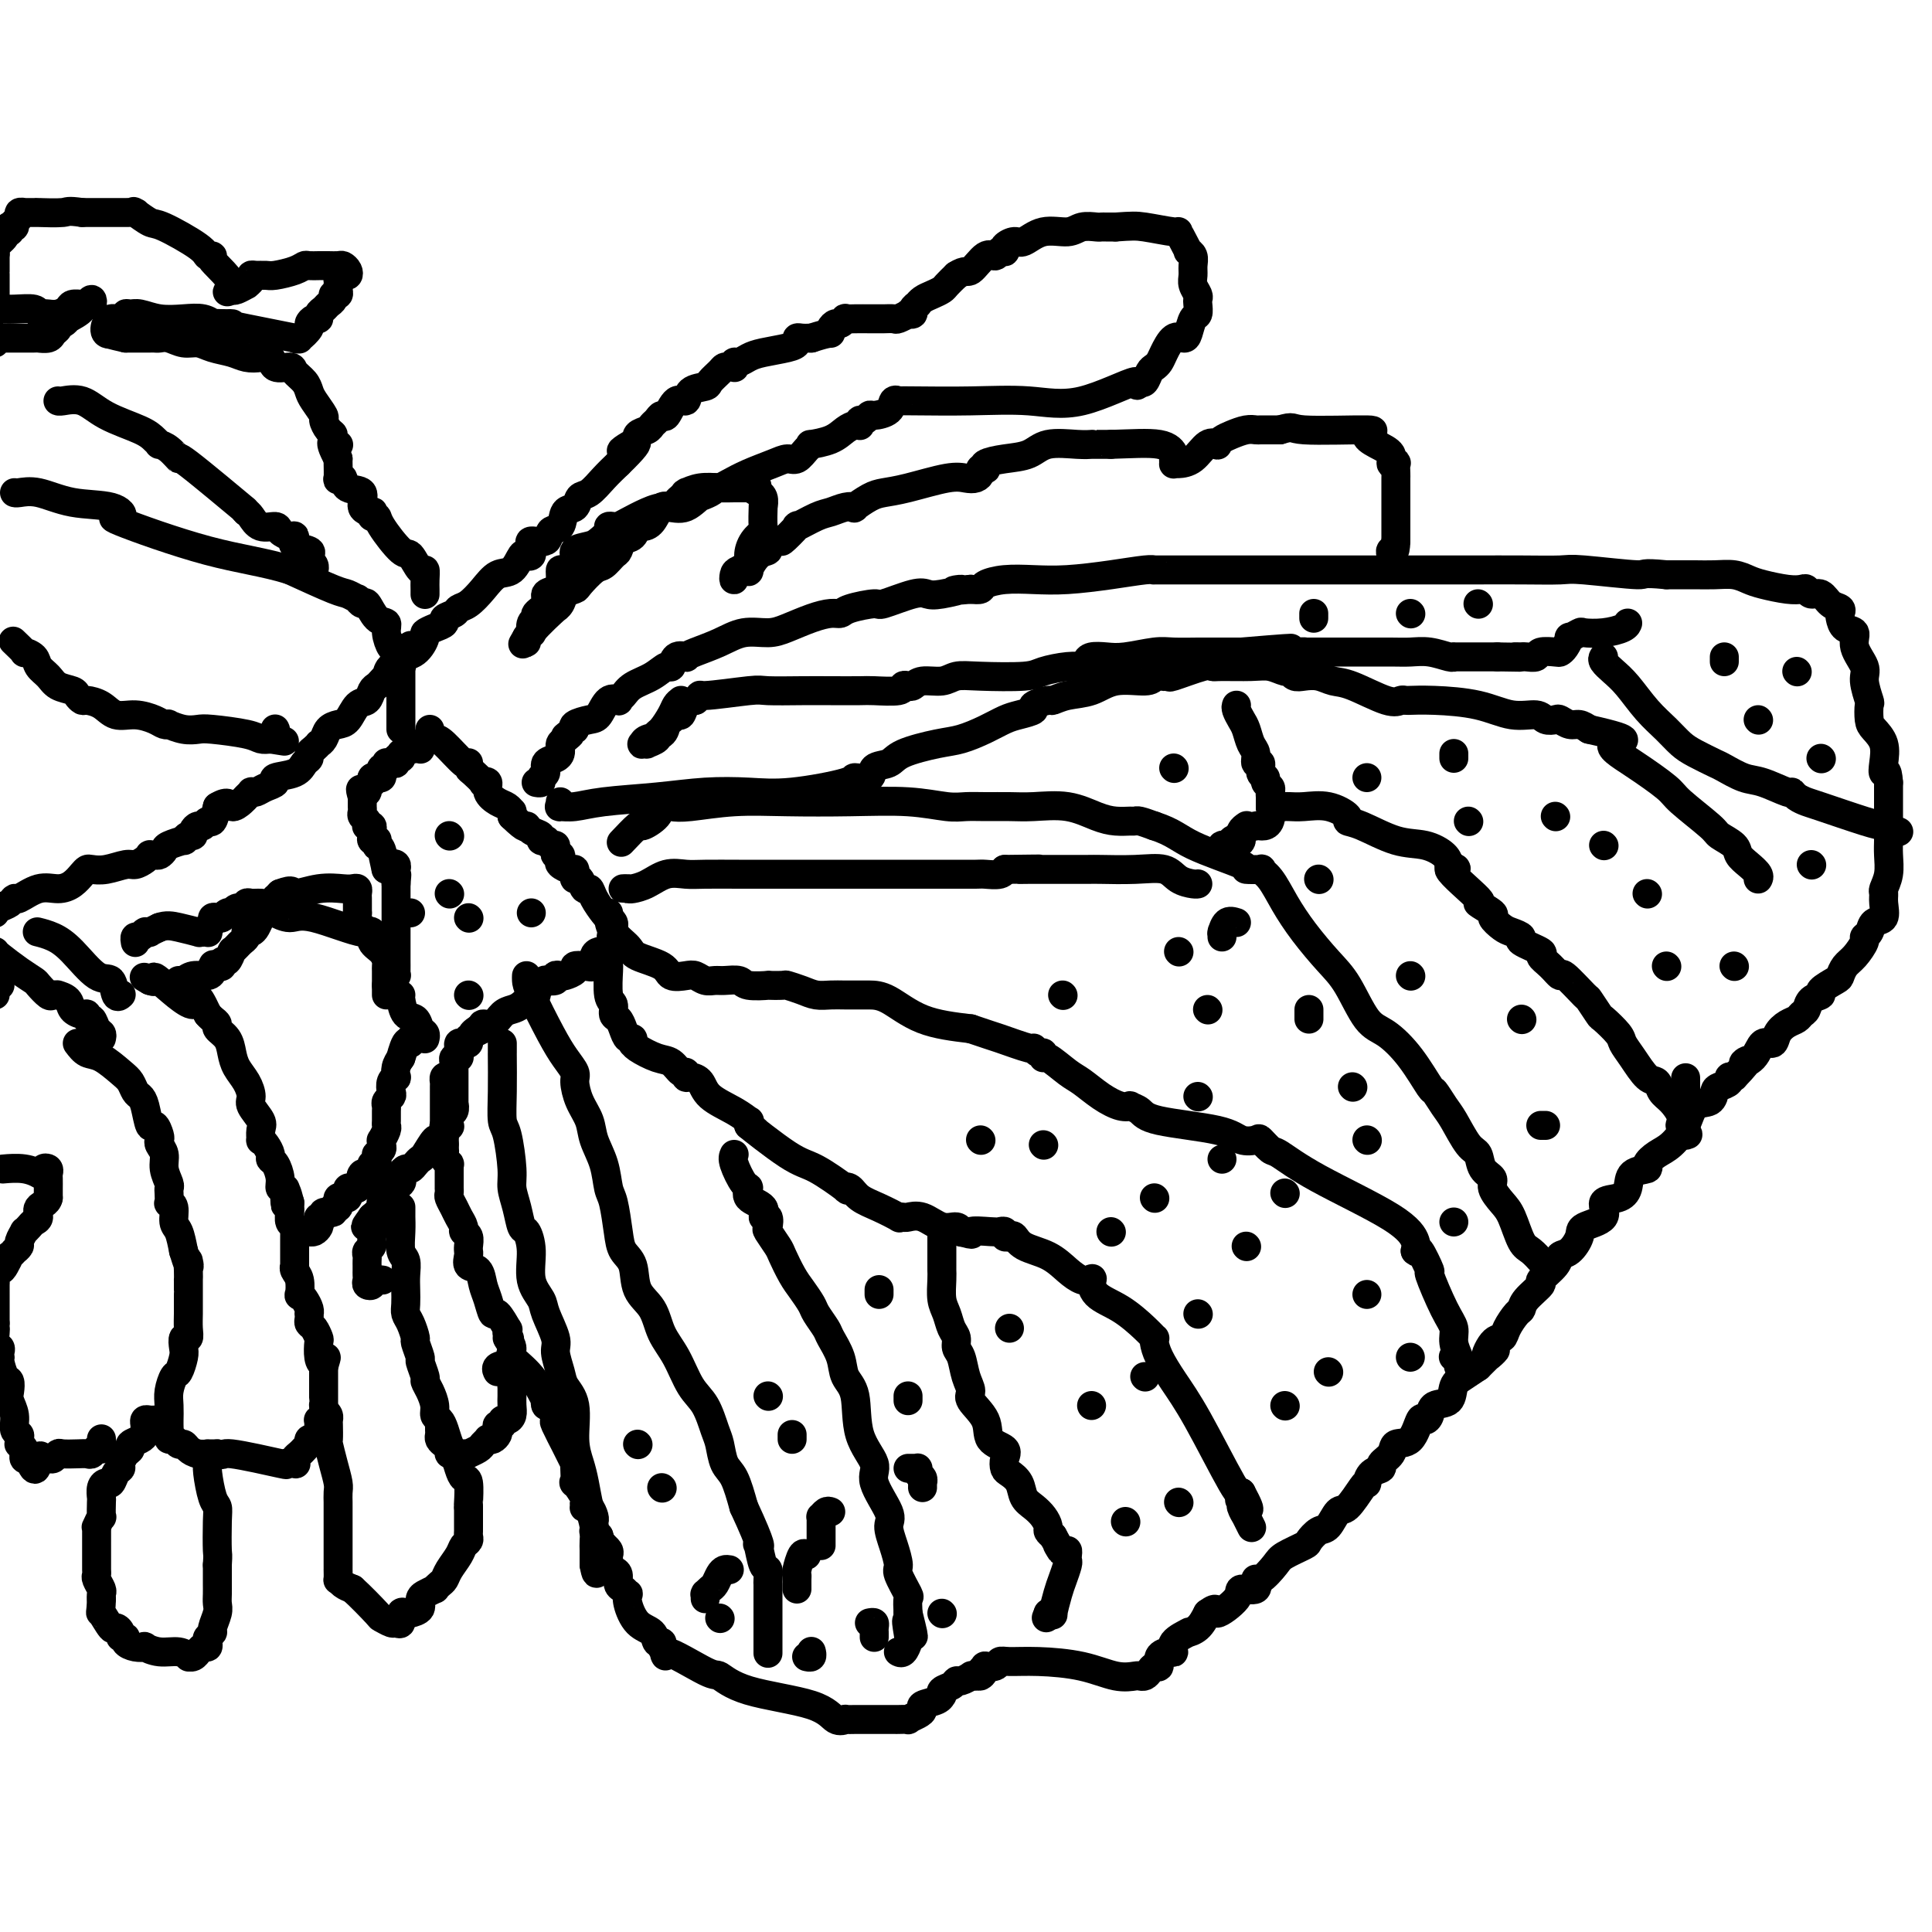 <svg viewBox='0 0 400 400' version='1.1' xmlns='http://www.w3.org/2000/svg' xmlns:xlink='http://www.w3.org/1999/xlink'><g fill='none' stroke='#000000' stroke-width='6' stroke-linecap='round' stroke-linejoin='round'><path d='M93,223c-0.423,-0.119 -0.845,-0.238 -1,0c-0.155,0.238 -0.041,0.832 0,1c0.041,0.168 0.011,-0.091 0,0c-0.011,0.091 -0.003,0.531 0,1c0.003,0.469 0.001,0.966 0,1c-0.001,0.034 -0.000,-0.394 0,0c0.000,0.394 0.000,1.610 0,2c-0.000,0.390 -0.000,-0.046 0,0c0.000,0.046 0.000,0.576 0,1c-0.000,0.424 -0.000,0.744 0,1c0.000,0.256 0.000,0.450 0,1c-0.000,0.550 -0.000,1.457 0,2c0.000,0.543 0.000,0.723 0,1c-0.000,0.277 -0.000,0.652 0,1c0.000,0.348 0.000,0.671 0,1c-0.000,0.329 -0.000,0.665 0,1'/><path d='M92,237c-0.159,2.343 -0.057,1.201 0,1c0.057,-0.201 0.068,0.539 0,1c-0.068,0.461 -0.214,0.644 0,1c0.214,0.356 0.789,0.887 1,1c0.211,0.113 0.056,-0.191 0,0c-0.056,0.191 -0.015,0.878 0,1c0.015,0.122 0.004,-0.322 0,0c-0.004,0.322 -0.001,1.410 0,2c0.001,0.590 -0.001,0.682 0,1c0.001,0.318 0.003,0.862 0,1c-0.003,0.138 -0.012,-0.129 0,0c0.012,0.129 0.046,0.654 0,1c-0.046,0.346 -0.171,0.513 0,1c0.171,0.487 0.638,1.295 1,2c0.362,0.705 0.619,1.306 1,2c0.381,0.694 0.887,1.482 1,2c0.113,0.518 -0.166,0.765 0,1c0.166,0.235 0.777,0.457 1,1c0.223,0.543 0.058,1.407 0,2c-0.058,0.593 -0.009,0.917 0,1c0.009,0.083 -0.023,-0.074 0,0c0.023,0.074 0.100,0.378 0,1c-0.100,0.622 -0.377,1.562 0,2c0.377,0.438 1.409,0.373 2,1c0.591,0.627 0.740,1.945 1,3c0.260,1.055 0.630,1.848 1,3c0.370,1.152 0.740,2.665 1,3c0.260,0.335 0.410,-0.508 1,0c0.590,0.508 1.620,2.368 2,3c0.380,0.632 0.108,0.038 0,0c-0.108,-0.038 -0.054,0.481 0,1'/><path d='M105,276c1.163,2.292 0.070,1.022 0,1c-0.070,-0.022 0.881,1.205 1,2c0.119,0.795 -0.596,1.159 0,2c0.596,0.841 2.502,2.158 4,4c1.498,1.842 2.587,4.208 3,5c0.413,0.792 0.150,0.010 0,0c-0.150,-0.010 -0.186,0.753 0,1c0.186,0.247 0.593,-0.024 1,0c0.407,0.024 0.812,0.341 1,1c0.188,0.659 0.158,1.660 0,2c-0.158,0.340 -0.445,0.018 0,1c0.445,0.982 1.622,3.268 2,4c0.378,0.732 -0.042,-0.091 0,0c0.042,0.091 0.548,1.094 1,2c0.452,0.906 0.851,1.714 1,2c0.149,0.286 0.047,0.049 0,0c-0.047,-0.049 -0.041,0.091 0,1c0.041,0.909 0.116,2.587 0,3c-0.116,0.413 -0.424,-0.439 0,0c0.424,0.439 1.581,2.168 2,3c0.419,0.832 0.102,0.765 0,1c-0.102,0.235 0.011,0.770 0,1c-0.011,0.230 -0.147,0.155 0,0c0.147,-0.155 0.575,-0.392 1,0c0.425,0.392 0.845,1.411 1,2c0.155,0.589 0.044,0.749 0,1c-0.044,0.251 -0.022,0.593 0,1c0.022,0.407 0.044,0.879 0,1c-0.044,0.121 -0.156,-0.108 0,0c0.156,0.108 0.578,0.554 1,1'/><path d='M124,318c1.327,4.472 0.145,2.651 0,2c-0.145,-0.651 0.746,-0.133 1,0c0.254,0.133 -0.128,-0.118 0,0c0.128,0.118 0.766,0.605 1,1c0.234,0.395 0.066,0.698 0,1c-0.066,0.302 -0.028,0.605 0,1c0.028,0.395 0.045,0.883 0,1c-0.045,0.117 -0.153,-0.138 0,0c0.153,0.138 0.566,0.668 1,1c0.434,0.332 0.887,0.466 1,1c0.113,0.534 -0.115,1.467 0,2c0.115,0.533 0.571,0.664 1,1c0.429,0.336 0.829,0.876 1,1c0.171,0.124 0.111,-0.169 0,0c-0.111,0.169 -0.275,0.801 0,2c0.275,1.199 0.988,2.965 2,4c1.012,1.035 2.323,1.339 3,2c0.677,0.661 0.721,1.678 1,2c0.279,0.322 0.794,-0.051 1,0c0.206,0.051 0.103,0.525 0,1'/><path d='M137,341c1.789,3.548 -0.240,0.917 1,1c1.240,0.083 5.749,2.881 8,4c2.251,1.119 2.243,0.559 3,1c0.757,0.441 2.278,1.884 6,3c3.722,1.116 9.645,1.907 13,3c3.355,1.093 4.142,2.489 5,3c0.858,0.511 1.788,0.137 2,0c0.212,-0.137 -0.293,-0.037 0,0c0.293,0.037 1.383,0.010 2,0c0.617,-0.010 0.762,-0.003 1,0c0.238,0.003 0.570,0.002 2,0c1.430,-0.002 3.959,-0.003 5,0c1.041,0.003 0.595,0.012 1,0c0.405,-0.012 1.661,-0.045 2,0c0.339,0.045 -0.239,0.167 0,0c0.239,-0.167 1.293,-0.623 2,-1c0.707,-0.377 1.065,-0.675 1,-1c-0.065,-0.325 -0.555,-0.679 0,-1c0.555,-0.321 2.155,-0.611 3,-1c0.845,-0.389 0.934,-0.879 1,-1c0.066,-0.121 0.111,0.126 0,0c-0.111,-0.126 -0.376,-0.626 0,-1c0.376,-0.374 1.392,-0.622 2,-1c0.608,-0.378 0.806,-0.886 1,-1c0.194,-0.114 0.382,0.165 1,0c0.618,-0.165 1.666,-0.775 2,-1c0.334,-0.225 -0.048,-0.064 0,0c0.048,0.064 0.524,0.032 1,0'/><path d='M202,347c2.411,-1.348 1.437,-0.216 1,0c-0.437,0.216 -0.339,-0.482 0,-1c0.339,-0.518 0.917,-0.857 1,-1c0.083,-0.143 -0.331,-0.091 0,0c0.331,0.091 1.405,0.222 2,0c0.595,-0.222 0.710,-0.798 1,-1c0.290,-0.202 0.754,-0.030 2,0c1.246,0.030 3.275,-0.083 6,0c2.725,0.083 6.145,0.363 9,1c2.855,0.637 5.146,1.632 7,2c1.854,0.368 3.270,0.108 4,0c0.730,-0.108 0.774,-0.066 1,0c0.226,0.066 0.633,0.155 1,0c0.367,-0.155 0.693,-0.553 1,-1c0.307,-0.447 0.595,-0.941 1,-1c0.405,-0.059 0.929,0.319 1,0c0.071,-0.319 -0.309,-1.333 0,-2c0.309,-0.667 1.307,-0.987 2,-1c0.693,-0.013 1.081,0.282 1,0c-0.081,-0.282 -0.632,-1.142 0,-2c0.632,-0.858 2.448,-1.715 3,-2c0.552,-0.285 -0.159,0.000 0,0c0.159,-0.000 1.188,-0.286 2,-1c0.812,-0.714 1.406,-1.857 2,-3'/><path d='M250,334c2.534,-1.864 1.368,-0.024 2,0c0.632,0.024 3.060,-1.767 4,-3c0.940,-1.233 0.392,-1.910 1,-2c0.608,-0.090 2.373,0.405 3,0c0.627,-0.405 0.116,-1.709 0,-2c-0.116,-0.291 0.164,0.432 1,0c0.836,-0.432 2.230,-2.018 3,-3c0.770,-0.982 0.916,-1.360 2,-2c1.084,-0.640 3.106,-1.542 4,-2c0.894,-0.458 0.661,-0.473 1,-1c0.339,-0.527 1.250,-1.567 2,-2c0.750,-0.433 1.340,-0.260 2,-1c0.660,-0.740 1.392,-2.393 2,-3c0.608,-0.607 1.093,-0.169 2,-1c0.907,-0.831 2.237,-2.930 3,-4c0.763,-1.070 0.959,-1.112 1,-1c0.041,0.112 -0.073,0.378 0,0c0.073,-0.378 0.332,-1.401 1,-2c0.668,-0.599 1.744,-0.773 2,-1c0.256,-0.227 -0.306,-0.507 0,-1c0.306,-0.493 1.482,-1.200 2,-2c0.518,-0.800 0.377,-1.694 1,-2c0.623,-0.306 2.010,-0.022 3,-1c0.990,-0.978 1.582,-3.216 2,-4c0.418,-0.784 0.661,-0.115 1,0c0.339,0.115 0.776,-0.325 1,-1c0.224,-0.675 0.237,-1.584 1,-2c0.763,-0.416 2.277,-0.338 3,-1c0.723,-0.662 0.656,-2.063 1,-3c0.344,-0.937 1.098,-1.411 2,-2c0.902,-0.589 1.951,-1.295 3,-2'/><path d='M306,283c5.992,-6.006 2.971,-2.520 2,-2c-0.971,0.520 0.108,-1.926 1,-3c0.892,-1.074 1.599,-0.776 2,-1c0.401,-0.224 0.498,-0.971 1,-2c0.502,-1.029 1.410,-2.340 2,-3c0.590,-0.660 0.862,-0.670 1,-1c0.138,-0.330 0.141,-0.982 1,-2c0.859,-1.018 2.576,-2.404 3,-3c0.424,-0.596 -0.443,-0.404 0,-1c0.443,-0.596 2.195,-1.980 3,-3c0.805,-1.020 0.662,-1.675 1,-2c0.338,-0.325 1.156,-0.318 2,-1c0.844,-0.682 1.714,-2.052 2,-3c0.286,-0.948 -0.011,-1.474 1,-2c1.011,-0.526 3.329,-1.051 4,-2c0.671,-0.949 -0.306,-2.320 0,-3c0.306,-0.680 1.895,-0.668 3,-1c1.105,-0.332 1.727,-1.010 2,-2c0.273,-0.990 0.197,-2.294 1,-3c0.803,-0.706 2.484,-0.813 3,-1c0.516,-0.187 -0.134,-0.453 0,-1c0.134,-0.547 1.051,-1.374 2,-2c0.949,-0.626 1.928,-1.050 3,-2c1.072,-0.950 2.236,-2.426 3,-4c0.764,-1.574 1.126,-3.248 2,-4c0.874,-0.752 2.258,-0.584 3,-1c0.742,-0.416 0.843,-1.418 1,-2c0.157,-0.582 0.372,-0.744 1,-1c0.628,-0.256 1.669,-0.608 2,-1c0.331,-0.392 -0.048,-0.826 0,-1c0.048,-0.174 0.524,-0.087 1,0'/><path d='M359,223c4.533,-4.692 2.366,-3.421 2,-3c-0.366,0.421 1.071,-0.010 2,-1c0.929,-0.990 1.352,-2.541 2,-3c0.648,-0.459 1.521,0.175 2,0c0.479,-0.175 0.562,-1.159 1,-2c0.438,-0.841 1.229,-1.538 2,-2c0.771,-0.462 1.521,-0.687 2,-1c0.479,-0.313 0.686,-0.713 1,-1c0.314,-0.287 0.736,-0.462 1,-1c0.264,-0.538 0.371,-1.439 1,-2c0.629,-0.561 1.778,-0.784 2,-1c0.222,-0.216 -0.485,-0.427 0,-1c0.485,-0.573 2.162,-1.509 3,-2c0.838,-0.491 0.836,-0.537 1,-1c0.164,-0.463 0.492,-1.341 1,-2c0.508,-0.659 1.196,-1.098 2,-2c0.804,-0.902 1.726,-2.267 2,-3c0.274,-0.733 -0.098,-0.833 0,-1c0.098,-0.167 0.668,-0.402 1,-1c0.332,-0.598 0.428,-1.559 1,-2c0.572,-0.441 1.621,-0.361 2,-1c0.379,-0.639 0.087,-1.998 0,-3c-0.087,-1.002 0.029,-1.647 0,-2c-0.029,-0.353 -0.204,-0.414 0,-1c0.204,-0.586 0.787,-1.696 1,-3c0.213,-1.304 0.057,-2.800 0,-4c-0.057,-1.200 -0.015,-2.103 0,-3c0.015,-0.897 0.004,-1.787 0,-3c-0.004,-1.213 -0.001,-2.750 0,-4c0.001,-1.250 0.000,-2.214 0,-3c-0.000,-0.786 -0.000,-1.393 0,-2'/><path d='M391,162c-0.219,-3.324 -0.766,-2.135 -1,-2c-0.234,0.135 -0.154,-0.784 0,-2c0.154,-1.216 0.382,-2.729 0,-4c-0.382,-1.271 -1.375,-2.301 -2,-3c-0.625,-0.699 -0.883,-1.067 -1,-2c-0.117,-0.933 -0.092,-2.430 0,-3c0.092,-0.570 0.251,-0.212 0,-1c-0.251,-0.788 -0.911,-2.721 -1,-4c-0.089,-1.279 0.393,-1.905 0,-3c-0.393,-1.095 -1.661,-2.661 -2,-4c-0.339,-1.339 0.250,-2.453 0,-3c-0.250,-0.547 -1.341,-0.526 -2,-1c-0.659,-0.474 -0.886,-1.441 -1,-2c-0.114,-0.559 -0.114,-0.709 0,-1c0.114,-0.291 0.343,-0.723 0,-1c-0.343,-0.277 -1.257,-0.400 -2,-1c-0.743,-0.600 -1.316,-1.677 -2,-2c-0.684,-0.323 -1.478,0.106 -2,0c-0.522,-0.106 -0.772,-0.749 -1,-1c-0.228,-0.251 -0.433,-0.109 -1,0c-0.567,0.109 -1.494,0.187 -3,0c-1.506,-0.187 -3.589,-0.639 -5,-1c-1.411,-0.361 -2.149,-0.633 -3,-1c-0.851,-0.367 -1.817,-0.830 -3,-1c-1.183,-0.170 -2.585,-0.045 -4,0c-1.415,0.045 -2.842,0.012 -4,0c-1.158,-0.012 -2.045,-0.003 -3,0c-0.955,0.003 -1.977,0.002 -3,0'/><path d='M345,119c-5.697,-0.558 -3.941,0.047 -6,0c-2.059,-0.047 -7.933,-0.745 -11,-1c-3.067,-0.255 -3.326,-0.068 -5,0c-1.674,0.068 -4.763,0.018 -8,0c-3.237,-0.018 -6.621,-0.005 -9,0c-2.379,0.005 -3.754,0.001 -5,0c-1.246,-0.001 -2.362,-0.000 -4,0c-1.638,0.000 -3.799,0.000 -5,0c-1.201,-0.000 -1.442,-0.000 -2,0c-0.558,0.000 -1.431,0.000 -2,0c-0.569,-0.000 -0.833,-0.000 -1,0c-0.167,0.000 -0.237,0.000 -1,0c-0.763,-0.000 -2.218,0.000 -3,0c-0.782,-0.000 -0.889,-0.000 -2,0c-1.111,0.000 -3.224,0.000 -5,0c-1.776,-0.000 -3.216,-0.000 -6,0c-2.784,0.000 -6.913,0.000 -10,0c-3.087,-0.000 -5.131,-0.001 -8,0c-2.869,0.001 -6.563,0.003 -9,0c-2.437,-0.003 -3.616,-0.011 -4,0c-0.384,0.011 0.027,0.042 0,0c-0.027,-0.042 -0.491,-0.156 -2,0c-1.509,0.156 -4.061,0.580 -7,1c-2.939,0.420 -6.264,0.834 -9,1c-2.736,0.166 -4.882,0.083 -7,0c-2.118,-0.083 -4.207,-0.167 -6,0c-1.793,0.167 -3.290,0.583 -4,1c-0.710,0.417 -0.631,0.833 -1,1c-0.369,0.167 -1.184,0.083 -2,0'/><path d='M201,122c-6.131,0.561 -2.460,-0.038 -2,0c0.460,0.038 -2.293,0.713 -4,1c-1.707,0.287 -2.370,0.185 -3,0c-0.630,-0.185 -1.229,-0.452 -3,0c-1.771,0.452 -4.714,1.623 -6,2c-1.286,0.377 -0.916,-0.041 -2,0c-1.084,0.041 -3.623,0.539 -5,1c-1.377,0.461 -1.592,0.884 -2,1c-0.408,0.116 -1.010,-0.076 -2,0c-0.990,0.076 -2.367,0.418 -4,1c-1.633,0.582 -3.522,1.402 -5,2c-1.478,0.598 -2.544,0.973 -4,1c-1.456,0.027 -3.303,-0.293 -5,0c-1.697,0.293 -3.246,1.201 -5,2c-1.754,0.799 -3.713,1.490 -5,2c-1.287,0.510 -1.902,0.839 -2,1c-0.098,0.161 0.320,0.154 0,0c-0.320,-0.154 -1.377,-0.456 -2,0c-0.623,0.456 -0.811,1.670 -1,2c-0.189,0.330 -0.381,-0.223 -1,0c-0.619,0.223 -1.667,1.223 -3,2c-1.333,0.777 -2.951,1.330 -4,2c-1.049,0.670 -1.527,1.458 -2,2c-0.473,0.542 -0.940,0.838 -1,1c-0.060,0.162 0.288,0.190 0,0c-0.288,-0.190 -1.212,-0.597 -2,0c-0.788,0.597 -1.440,2.199 -2,3c-0.560,0.801 -1.026,0.802 -2,1c-0.974,0.198 -2.454,0.592 -3,1c-0.546,0.408 -0.156,0.831 0,1c0.156,0.169 0.078,0.085 0,0'/><path d='M119,151c-3.431,2.499 -1.507,1.247 -1,1c0.507,-0.247 -0.402,0.511 -1,1c-0.598,0.489 -0.886,0.707 -1,1c-0.114,0.293 -0.054,0.660 0,1c0.054,0.340 0.101,0.654 0,1c-0.101,0.346 -0.352,0.723 -1,1c-0.648,0.277 -1.694,0.452 -2,1c-0.306,0.548 0.128,1.467 0,2c-0.128,0.533 -0.818,0.679 -1,1c-0.182,0.321 0.143,0.817 0,1c-0.143,0.183 -0.755,0.052 -1,0c-0.245,-0.052 -0.122,-0.026 0,0'/><path d='M89,151c-0.083,0.843 -0.166,1.686 0,2c0.166,0.314 0.580,0.098 1,0c0.420,-0.098 0.845,-0.080 2,1c1.155,1.080 3.041,3.221 4,4c0.959,0.779 0.991,0.196 1,0c0.009,-0.196 -0.004,-0.007 0,0c0.004,0.007 0.024,-0.170 0,0c-0.024,0.170 -0.093,0.685 0,1c0.093,0.315 0.349,0.430 1,1c0.651,0.570 1.697,1.596 2,2c0.303,0.404 -0.137,0.188 0,0c0.137,-0.188 0.849,-0.348 1,0c0.151,0.348 -0.261,1.203 0,2c0.261,0.797 1.194,1.537 2,2c0.806,0.463 1.484,0.650 2,1c0.516,0.350 0.870,0.863 1,1c0.130,0.137 0.037,-0.104 0,0c-0.037,0.104 -0.019,0.552 0,1'/><path d='M106,169c3.282,3.189 2.989,2.161 3,2c0.011,-0.161 0.328,0.544 1,1c0.672,0.456 1.700,0.662 2,1c0.300,0.338 -0.126,0.808 0,1c0.126,0.192 0.805,0.107 1,0c0.195,-0.107 -0.092,-0.235 0,0c0.092,0.235 0.564,0.833 1,1c0.436,0.167 0.835,-0.096 1,0c0.165,0.096 0.095,0.550 0,1c-0.095,0.450 -0.215,0.895 0,1c0.215,0.105 0.765,-0.130 1,0c0.235,0.130 0.154,0.626 0,1c-0.154,0.374 -0.382,0.626 0,1c0.382,0.374 1.373,0.869 2,1c0.627,0.131 0.889,-0.100 1,0c0.111,0.100 0.072,0.533 0,1c-0.072,0.467 -0.175,0.967 0,1c0.175,0.033 0.628,-0.401 1,0c0.372,0.401 0.663,1.637 1,2c0.337,0.363 0.721,-0.149 1,0c0.279,0.149 0.453,0.957 1,2c0.547,1.043 1.467,2.322 2,3c0.533,0.678 0.679,0.756 1,1c0.321,0.244 0.818,0.653 1,1c0.182,0.347 0.049,0.632 0,1c-0.049,0.368 -0.014,0.819 0,1c0.014,0.181 0.007,0.090 0,0'/><path d='M127,193c3.253,3.891 0.886,1.617 0,1c-0.886,-0.617 -0.289,0.423 0,1c0.289,0.577 0.271,0.691 0,1c-0.271,0.309 -0.793,0.814 -1,1c-0.207,0.186 -0.098,0.051 0,0c0.098,-0.051 0.185,-0.020 0,0c-0.185,0.020 -0.644,0.030 -1,0c-0.356,-0.030 -0.611,-0.100 -1,0c-0.389,0.100 -0.911,0.369 -1,1c-0.089,0.631 0.257,1.623 0,2c-0.257,0.377 -1.115,0.140 -2,0c-0.885,-0.140 -1.797,-0.182 -2,0c-0.203,0.182 0.301,0.588 0,1c-0.301,0.412 -1.409,0.828 -2,1c-0.591,0.172 -0.665,0.098 -1,0c-0.335,-0.098 -0.930,-0.219 -1,0c-0.070,0.219 0.383,0.780 0,1c-0.383,0.220 -1.604,0.101 -2,0c-0.396,-0.101 0.033,-0.184 0,0c-0.033,0.184 -0.529,0.636 -1,1c-0.471,0.364 -0.917,0.640 -1,1c-0.083,0.360 0.196,0.804 0,1c-0.196,0.196 -0.868,0.145 -1,0c-0.132,-0.145 0.274,-0.385 0,0c-0.274,0.385 -1.230,1.395 -2,2c-0.770,0.605 -1.356,0.806 -2,1c-0.644,0.194 -1.348,0.382 -2,1c-0.652,0.618 -1.252,1.666 -2,2c-0.748,0.334 -1.642,-0.048 -2,0c-0.358,0.048 -0.179,0.524 0,1'/><path d='M100,213c-3.740,1.968 -1.590,0.387 -1,0c0.590,-0.387 -0.381,0.418 -1,1c-0.619,0.582 -0.888,0.940 -1,1c-0.112,0.060 -0.068,-0.177 0,0c0.068,0.177 0.162,0.768 0,1c-0.162,0.232 -0.578,0.105 -1,0c-0.422,-0.105 -0.849,-0.186 -1,0c-0.151,0.186 -0.026,0.641 0,1c0.026,0.359 -0.045,0.621 0,1c0.045,0.379 0.208,0.875 0,1c-0.208,0.125 -0.788,-0.120 -1,0c-0.212,0.120 -0.057,0.606 0,1c0.057,0.394 0.015,0.696 0,1c-0.015,0.304 -0.004,0.611 0,1c0.004,0.389 0.001,0.860 0,1c-0.001,0.140 -0.000,-0.051 0,0c0.000,0.051 0.000,0.342 0,1c-0.000,0.658 -0.000,1.682 0,2c0.000,0.318 0.000,-0.069 0,0c-0.000,0.069 -0.000,0.596 0,1c0.000,0.404 0.000,0.687 0,1c-0.000,0.313 -0.000,0.657 0,1'/><path d='M94,229c-0.171,1.803 -0.097,0.312 0,0c0.097,-0.312 0.219,0.557 0,1c-0.219,0.443 -0.777,0.462 -1,1c-0.223,0.538 -0.112,1.597 0,2c0.112,0.403 0.223,0.151 0,0c-0.223,-0.151 -0.780,-0.201 -1,0c-0.220,0.201 -0.104,0.653 0,1c0.104,0.347 0.197,0.590 0,1c-0.197,0.410 -0.683,0.988 -1,1c-0.317,0.012 -0.466,-0.543 -1,0c-0.534,0.543 -1.452,2.183 -2,3c-0.548,0.817 -0.725,0.810 -1,1c-0.275,0.190 -0.649,0.576 -1,1c-0.351,0.424 -0.681,0.887 -1,1c-0.319,0.113 -0.628,-0.123 -1,0c-0.372,0.123 -0.808,0.606 -1,1c-0.192,0.394 -0.142,0.701 0,1c0.142,0.299 0.374,0.592 0,1c-0.374,0.408 -1.354,0.932 -2,1c-0.646,0.068 -0.956,-0.319 -1,0c-0.044,0.319 0.179,1.345 0,2c-0.179,0.655 -0.759,0.938 -1,1c-0.241,0.062 -0.142,-0.099 0,0c0.142,0.099 0.326,0.457 0,1c-0.326,0.543 -1.163,1.272 -2,2'/><path d='M77,252c-2.626,3.632 -0.689,1.211 0,1c0.689,-0.211 0.132,1.789 0,3c-0.132,1.211 0.161,1.635 0,2c-0.161,0.365 -0.775,0.671 -1,1c-0.225,0.329 -0.060,0.679 0,1c0.060,0.321 0.016,0.611 0,1c-0.016,0.389 -0.004,0.878 0,1c0.004,0.122 -0.000,-0.121 0,0c0.000,0.121 0.004,0.608 0,1c-0.004,0.392 -0.017,0.690 0,1c0.017,0.310 0.065,0.633 0,1c-0.065,0.367 -0.241,0.778 0,1c0.241,0.222 0.900,0.255 1,0c0.100,-0.255 -0.358,-0.800 0,-1c0.358,-0.200 1.531,-0.057 2,0c0.469,0.057 0.235,0.029 0,0'/><path d='M64,255c0.022,0.007 0.045,0.013 0,0c-0.045,-0.013 -0.157,-0.046 0,0c0.157,0.046 0.582,0.171 1,0c0.418,-0.171 0.828,-0.638 1,-1c0.172,-0.362 0.107,-0.618 0,-1c-0.107,-0.382 -0.254,-0.891 0,-1c0.254,-0.109 0.909,0.182 1,0c0.091,-0.182 -0.382,-0.837 0,-1c0.382,-0.163 1.619,0.166 2,0c0.381,-0.166 -0.094,-0.828 0,-1c0.094,-0.172 0.756,0.146 1,0c0.244,-0.146 0.068,-0.757 0,-1c-0.068,-0.243 -0.029,-0.117 0,0c0.029,0.117 0.046,0.225 0,0c-0.046,-0.225 -0.157,-0.782 0,-1c0.157,-0.218 0.581,-0.097 1,0c0.419,0.097 0.834,0.171 1,0c0.166,-0.171 0.082,-0.585 0,-1c-0.082,-0.415 -0.163,-0.829 0,-1c0.163,-0.171 0.569,-0.097 1,0c0.431,0.097 0.885,0.219 1,0c0.115,-0.219 -0.110,-0.777 0,-1c0.110,-0.223 0.555,-0.112 1,0'/><path d='M75,245c1.714,-1.708 0.498,-0.978 0,-1c-0.498,-0.022 -0.278,-0.794 0,-1c0.278,-0.206 0.614,0.156 1,0c0.386,-0.156 0.821,-0.829 1,-1c0.179,-0.171 0.101,0.160 0,0c-0.101,-0.160 -0.224,-0.813 0,-1c0.224,-0.187 0.796,0.090 1,0c0.204,-0.090 0.041,-0.549 0,-1c-0.041,-0.451 0.042,-0.896 0,-1c-0.042,-0.104 -0.208,0.132 0,0c0.208,-0.132 0.792,-0.630 1,-1c0.208,-0.370 0.042,-0.610 0,-1c-0.042,-0.390 0.041,-0.930 0,-1c-0.041,-0.070 -0.207,0.328 0,0c0.207,-0.328 0.788,-1.383 1,-2c0.212,-0.617 0.056,-0.795 0,-1c-0.056,-0.205 -0.011,-0.436 0,-1c0.011,-0.564 -0.011,-1.460 0,-2c0.011,-0.540 0.054,-0.726 0,-1c-0.054,-0.274 -0.207,-0.638 0,-1c0.207,-0.362 0.774,-0.722 1,-1c0.226,-0.278 0.112,-0.473 0,-1c-0.112,-0.527 -0.224,-1.387 0,-2c0.224,-0.613 0.782,-0.979 1,-1c0.218,-0.021 0.097,0.302 0,0c-0.097,-0.302 -0.171,-1.229 0,-2c0.171,-0.771 0.585,-1.385 1,-2'/><path d='M83,219c1.194,-3.835 0.179,-0.424 0,0c-0.179,0.424 0.478,-2.139 1,-3c0.522,-0.861 0.911,-0.021 1,0c0.089,0.021 -0.120,-0.778 0,-1c0.120,-0.222 0.571,0.133 1,0c0.429,-0.133 0.837,-0.752 1,-1c0.163,-0.248 0.082,-0.124 0,0'/><path d='M80,206c0.000,-0.342 0.000,-0.684 0,-1c-0.000,-0.316 -0.000,-0.606 0,-1c0.000,-0.394 0.000,-0.893 0,-1c-0.000,-0.107 -0.000,0.178 0,0c0.000,-0.178 0.000,-0.820 0,-1c-0.000,-0.180 -0.002,0.104 0,0c0.002,-0.104 0.007,-0.594 0,-1c-0.007,-0.406 -0.025,-0.729 0,-1c0.025,-0.271 0.095,-0.489 0,-1c-0.095,-0.511 -0.354,-1.314 -1,-2c-0.646,-0.686 -1.678,-1.256 -2,-2c-0.322,-0.744 0.067,-1.662 0,-2c-0.067,-0.338 -0.591,-0.097 -1,0c-0.409,0.097 -0.705,0.048 -1,0'/><path d='M75,193c-0.235,-1.825 1.678,0.114 0,0c-1.678,-0.114 -6.946,-2.279 -10,-3c-3.054,-0.721 -3.893,0.003 -5,0c-1.107,-0.003 -2.482,-0.733 -3,-1c-0.518,-0.267 -0.180,-0.069 0,0c0.180,0.069 0.203,0.011 0,0c-0.203,-0.011 -0.632,0.025 -1,0c-0.368,-0.025 -0.677,-0.112 -1,0c-0.323,0.112 -0.661,0.421 -1,1c-0.339,0.579 -0.678,1.426 -1,2c-0.322,0.574 -0.625,0.875 -1,1c-0.375,0.125 -0.821,0.075 -1,0c-0.179,-0.075 -0.090,-0.174 0,0c0.090,0.174 0.182,0.621 0,1c-0.182,0.379 -0.637,0.690 -1,1c-0.363,0.310 -0.633,0.620 -1,1c-0.367,0.380 -0.830,0.832 -1,1c-0.170,0.168 -0.048,0.053 0,0c0.048,-0.053 0.023,-0.043 0,0c-0.023,0.043 -0.044,0.120 0,0c0.044,-0.120 0.153,-0.438 0,0c-0.153,0.438 -0.567,1.633 -1,2c-0.433,0.367 -0.886,-0.093 -1,0c-0.114,0.093 0.110,0.741 0,1c-0.110,0.259 -0.555,0.130 -1,0'/><path d='M45,200c-2.082,1.713 -1.285,0.497 -1,0c0.285,-0.497 0.060,-0.273 0,0c-0.060,0.273 0.047,0.595 0,1c-0.047,0.405 -0.248,0.893 -1,1c-0.752,0.107 -2.054,-0.168 -3,0c-0.946,0.168 -1.535,0.777 -2,1c-0.465,0.223 -0.805,0.060 -1,0c-0.195,-0.060 -0.245,-0.016 0,0c0.245,0.016 0.784,0.005 1,0c0.216,-0.005 0.108,-0.002 0,0'/><path d='M28,195c0.022,0.121 0.045,0.243 0,0c-0.045,-0.243 -0.157,-0.850 0,-1c0.157,-0.150 0.582,0.156 1,0c0.418,-0.156 0.828,-0.773 1,-1c0.172,-0.227 0.104,-0.064 0,0c-0.104,0.064 -0.244,0.027 0,0c0.244,-0.027 0.873,-0.046 1,0c0.127,0.046 -0.250,0.156 0,0c0.250,-0.156 1.125,-0.578 2,-1'/><path d='M33,192c1.434,-0.525 2.517,-0.337 4,0c1.483,0.337 3.364,0.823 4,1c0.636,0.177 0.026,0.044 0,0c-0.026,-0.044 0.533,-0.001 1,0c0.467,0.001 0.842,-0.042 1,0c0.158,0.042 0.098,0.169 0,0c-0.098,-0.169 -0.233,-0.633 0,-1c0.233,-0.367 0.836,-0.638 1,-1c0.164,-0.362 -0.110,-0.815 0,-1c0.110,-0.185 0.603,-0.101 1,0c0.397,0.101 0.698,0.219 1,0c0.302,-0.219 0.606,-0.776 1,-1c0.394,-0.224 0.879,-0.116 1,0c0.121,0.116 -0.123,0.242 0,0c0.123,-0.242 0.613,-0.850 1,-1c0.387,-0.150 0.670,0.157 1,0c0.330,-0.157 0.705,-0.778 1,-1c0.295,-0.222 0.510,-0.046 1,0c0.490,0.046 1.255,-0.040 2,0c0.745,0.040 1.470,0.204 2,0c0.530,-0.204 0.864,-0.776 1,-1c0.136,-0.224 0.075,-0.099 0,0c-0.075,0.099 -0.164,0.171 0,0c0.164,-0.171 0.582,-0.586 1,-1'/><path d='M58,185c3.080,-1.177 2.279,-0.120 3,0c0.721,0.120 2.964,-0.697 5,-1c2.036,-0.303 3.866,-0.093 5,0c1.134,0.093 1.572,0.067 2,0c0.428,-0.067 0.847,-0.176 1,0c0.153,0.176 0.041,0.639 0,1c-0.041,0.361 -0.011,0.622 0,1c0.011,0.378 0.003,0.875 0,1c-0.003,0.125 -0.001,-0.120 0,0c0.001,0.120 0.000,0.606 0,1c-0.000,0.394 -0.000,0.697 0,1'/><path d='M74,189c0.000,0.778 0.000,0.222 0,0c0.000,-0.222 0.000,-0.111 0,0'/><path d='M80,204c0.453,-0.454 0.906,-0.908 1,-1c0.094,-0.092 -0.171,0.179 0,0c0.171,-0.179 0.778,-0.807 1,-1c0.222,-0.193 0.060,0.051 0,0c-0.060,-0.051 -0.016,-0.395 0,-1c0.016,-0.605 0.004,-1.470 0,-2c-0.004,-0.530 -0.001,-0.724 0,-1c0.001,-0.276 0.000,-0.635 0,-1c-0.000,-0.365 -0.000,-0.738 0,-1c0.000,-0.262 0.000,-0.413 0,-1c-0.000,-0.587 -0.000,-1.610 0,-2c0.000,-0.390 0.000,-0.146 0,0c-0.000,0.146 -0.000,0.194 0,0c0.000,-0.194 0.000,-0.629 0,-1c-0.000,-0.371 -0.000,-0.678 0,-1c0.000,-0.322 0.000,-0.660 0,-1c-0.000,-0.340 -0.000,-0.683 0,-1c0.000,-0.317 0.000,-0.610 0,-1c-0.000,-0.390 -0.000,-0.879 0,-1c0.000,-0.121 0.000,0.126 0,0c-0.000,-0.126 -0.000,-0.625 0,-1c0.000,-0.375 0.000,-0.626 0,-1c-0.000,-0.374 -0.000,-0.870 0,-1c0.000,-0.130 0.000,0.106 0,0c-0.000,-0.106 -0.000,-0.553 0,-1'/><path d='M82,183c0.310,-3.355 0.084,-1.242 0,-1c-0.084,0.242 -0.027,-1.386 0,-2c0.027,-0.614 0.022,-0.213 0,0c-0.022,0.213 -0.062,0.239 0,0c0.062,-0.239 0.227,-0.744 0,-1c-0.227,-0.256 -0.845,-0.265 -1,0c-0.155,0.265 0.154,0.803 0,1c-0.154,0.197 -0.772,0.053 -1,0c-0.228,-0.053 -0.065,-0.015 0,0c0.065,0.015 0.033,0.008 0,0'/><path d='M80,180c-0.475,-1.305 -0.662,-3.068 -1,-4c-0.338,-0.932 -0.826,-1.034 -1,-1c-0.174,0.034 -0.032,0.202 0,0c0.032,-0.202 -0.044,-0.775 0,-1c0.044,-0.225 0.209,-0.103 0,0c-0.209,0.103 -0.792,0.185 -1,0c-0.208,-0.185 -0.042,-0.637 0,-1c0.042,-0.363 -0.040,-0.636 0,-1c0.040,-0.364 0.203,-0.819 0,-1c-0.203,-0.181 -0.772,-0.090 -1,0c-0.228,0.090 -0.114,0.178 0,0c0.114,-0.178 0.227,-0.622 0,-1c-0.227,-0.378 -0.793,-0.689 -1,-1c-0.207,-0.311 -0.056,-0.622 0,-1c0.056,-0.378 0.015,-0.822 0,-1c-0.015,-0.178 -0.004,-0.089 0,0c0.004,0.089 0.001,0.178 0,0c-0.001,-0.178 -0.000,-0.622 0,-1c0.000,-0.378 0.000,-0.689 0,-1'/><path d='M75,165c-0.756,-2.544 -0.146,-1.404 0,-1c0.146,0.404 -0.171,0.071 0,0c0.171,-0.071 0.830,0.121 1,0c0.170,-0.121 -0.148,-0.554 0,-1c0.148,-0.446 0.761,-0.903 1,-1c0.239,-0.097 0.103,0.168 0,0c-0.103,-0.168 -0.172,-0.767 0,-1c0.172,-0.233 0.586,-0.100 1,0c0.414,0.100 0.829,0.167 1,0c0.171,-0.167 0.098,-0.566 0,-1c-0.098,-0.434 -0.222,-0.901 0,-1c0.222,-0.099 0.791,0.170 1,0c0.209,-0.170 0.059,-0.778 0,-1c-0.059,-0.222 -0.026,-0.058 0,0c0.026,0.058 0.044,0.012 0,0c-0.044,-0.012 -0.152,0.012 0,0c0.152,-0.012 0.563,-0.058 1,0c0.437,0.058 0.901,0.222 1,0c0.099,-0.222 -0.166,-0.829 0,-1c0.166,-0.171 0.762,0.094 1,0c0.238,-0.094 0.119,-0.547 0,-1'/><path d='M83,156c1.646,-1.620 1.762,-1.170 2,-1c0.238,0.170 0.600,0.060 1,0c0.400,-0.060 0.839,-0.068 1,0c0.161,0.068 0.043,0.214 0,0c-0.043,-0.214 -0.012,-0.788 0,-1c0.012,-0.212 0.003,-0.060 0,0c-0.003,0.060 -0.002,0.030 0,0'/><path d='M83,206c-0.059,0.099 -0.117,0.197 0,1c0.117,0.803 0.410,2.310 1,3c0.590,0.690 1.479,0.563 2,1c0.521,0.437 0.676,1.438 1,2c0.324,0.563 0.819,0.687 1,1c0.181,0.313 0.049,0.815 0,1c-0.049,0.185 -0.014,0.053 0,0c0.014,-0.053 0.007,-0.026 0,0'/><path d='M83,151c0.000,-0.412 0.000,-0.824 0,-1c-0.000,-0.176 -0.000,-0.116 0,-1c0.000,-0.884 0.001,-2.713 0,-4c-0.001,-1.287 -0.003,-2.034 0,-3c0.003,-0.966 0.012,-2.151 0,-3c-0.012,-0.849 -0.046,-1.361 0,-2c0.046,-0.639 0.172,-1.404 0,-2c-0.172,-0.596 -0.640,-1.022 -1,-1c-0.360,0.022 -0.611,0.492 -1,0c-0.389,-0.492 -0.916,-1.945 -1,-3c-0.084,-1.055 0.274,-1.712 0,-2c-0.274,-0.288 -1.182,-0.206 -2,-1c-0.818,-0.794 -1.546,-2.465 -2,-3c-0.454,-0.535 -0.634,0.066 -1,0c-0.366,-0.066 -0.919,-0.799 -1,-1c-0.081,-0.201 0.308,0.132 0,0c-0.308,-0.132 -1.314,-0.728 -2,-1c-0.686,-0.272 -1.053,-0.221 -3,-1c-1.947,-0.779 -5.473,-2.390 -9,-4'/><path d='M60,118c-5.232,-1.633 -10.312,-2.215 -17,-4c-6.688,-1.785 -14.984,-4.773 -18,-6c-3.016,-1.227 -0.752,-0.693 0,-1c0.752,-0.307 -0.009,-1.455 -2,-2c-1.991,-0.545 -5.213,-0.486 -8,-1c-2.787,-0.514 -5.139,-1.602 -7,-2c-1.861,-0.398 -3.232,-0.107 -4,0c-0.768,0.107 -0.934,0.031 -1,0c-0.066,-0.031 -0.033,-0.015 0,0'/><path d='M65,119c0.008,-0.447 0.015,-0.893 0,-1c-0.015,-0.107 -0.054,0.126 0,0c0.054,-0.126 0.199,-0.611 0,-1c-0.199,-0.389 -0.743,-0.683 -1,-1c-0.257,-0.317 -0.227,-0.658 0,-1c0.227,-0.342 0.650,-0.684 0,-1c-0.650,-0.316 -2.372,-0.606 -3,-1c-0.628,-0.394 -0.161,-0.893 0,-1c0.161,-0.107 0.018,0.177 0,0c-0.018,-0.177 0.091,-0.816 0,-1c-0.091,-0.184 -0.381,0.088 -1,0c-0.619,-0.088 -1.566,-0.535 -2,-1c-0.434,-0.465 -0.353,-0.950 -1,-1c-0.647,-0.050 -2.020,0.333 -3,0c-0.980,-0.333 -1.566,-1.381 -2,-2c-0.434,-0.619 -0.717,-0.810 -1,-1'/><path d='M51,106c-1.751,-1.700 0.872,0.549 -1,-1c-1.872,-1.549 -8.238,-6.898 -11,-9c-2.762,-2.102 -1.919,-0.958 -2,-1c-0.081,-0.042 -1.085,-1.270 -2,-2c-0.915,-0.730 -1.742,-0.960 -2,-1c-0.258,-0.040 0.053,0.111 0,0c-0.053,-0.111 -0.469,-0.485 -1,-1c-0.531,-0.515 -1.175,-1.171 -3,-2c-1.825,-0.829 -4.829,-1.830 -7,-3c-2.171,-1.170 -3.510,-2.510 -5,-3c-1.490,-0.490 -3.132,-0.132 -4,0c-0.868,0.132 -0.962,0.038 -1,0c-0.038,-0.038 -0.019,-0.019 0,0'/><path d='M126,199c-0.009,0.449 -0.017,0.898 0,1c0.017,0.102 0.060,-0.142 0,1c-0.060,1.142 -0.223,3.670 0,5c0.223,1.330 0.833,1.460 1,2c0.167,0.540 -0.109,1.488 0,2c0.109,0.512 0.604,0.586 1,1c0.396,0.414 0.695,1.168 1,2c0.305,0.832 0.618,1.741 1,2c0.382,0.259 0.833,-0.134 1,0c0.167,0.134 0.051,0.794 0,1c-0.051,0.206 -0.035,-0.042 0,0c0.035,0.042 0.090,0.374 1,1c0.910,0.626 2.674,1.545 4,2c1.326,0.455 2.214,0.447 3,1c0.786,0.553 1.471,1.666 2,2c0.529,0.334 0.901,-0.112 1,0c0.099,0.112 -0.077,0.782 0,1c0.077,0.218 0.406,-0.014 1,0c0.594,0.014 1.451,0.276 2,1c0.549,0.724 0.788,1.909 2,3c1.212,1.091 3.397,2.086 5,3c1.603,0.914 2.624,1.746 3,2c0.376,0.254 0.107,-0.070 0,0c-0.107,0.070 -0.054,0.535 0,1'/><path d='M155,233c3.608,2.761 -0.372,-0.335 0,0c0.372,0.335 5.097,4.102 8,6c2.903,1.898 3.984,1.926 6,3c2.016,1.074 4.968,3.193 6,4c1.032,0.807 0.145,0.301 0,0c-0.145,-0.301 0.454,-0.396 1,0c0.546,0.396 1.039,1.283 2,2c0.961,0.717 2.389,1.265 4,2c1.611,0.735 3.406,1.659 4,2c0.594,0.341 -0.014,0.099 0,0c0.014,-0.099 0.651,-0.056 1,0c0.349,0.056 0.409,0.124 1,0c0.591,-0.124 1.714,-0.439 3,0c1.286,0.439 2.737,1.633 4,2c1.263,0.367 2.340,-0.094 3,0c0.660,0.094 0.903,0.741 1,1c0.097,0.259 0.049,0.129 0,0'/><path d='M199,255c3.487,1.084 1.704,0.294 2,0c0.296,-0.294 2.671,-0.092 4,0c1.329,0.092 1.613,0.076 2,0c0.387,-0.076 0.878,-0.210 1,0c0.122,0.210 -0.123,0.765 0,1c0.123,0.235 0.616,0.149 1,0c0.384,-0.149 0.658,-0.362 1,0c0.342,0.362 0.750,1.299 2,2c1.250,0.701 3.340,1.166 5,2c1.660,0.834 2.890,2.037 4,3c1.110,0.963 2.102,1.688 3,2c0.898,0.312 1.704,0.212 2,0c0.296,-0.212 0.083,-0.536 0,0c-0.083,0.536 -0.036,1.933 1,3c1.036,1.067 3.062,1.804 5,3c1.938,1.196 3.789,2.850 5,4c1.211,1.150 1.783,1.797 2,2c0.217,0.203 0.081,-0.037 0,0c-0.081,0.037 -0.106,0.350 0,1c0.106,0.650 0.343,1.635 1,3c0.657,1.365 1.733,3.108 3,5c1.267,1.892 2.726,3.932 5,8c2.274,4.068 5.364,10.162 7,13c1.636,2.838 1.818,2.419 2,2'/><path d='M257,309c3.089,5.720 0.813,3.019 0,2c-0.813,-1.019 -0.162,-0.357 0,0c0.162,0.357 -0.167,0.408 0,1c0.167,0.592 0.828,1.726 1,2c0.172,0.274 -0.146,-0.311 0,0c0.146,0.311 0.756,1.517 1,2c0.244,0.483 0.122,0.241 0,0'/><path d='M195,255c0.000,0.117 0.000,0.234 0,0c-0.000,-0.234 -0.000,-0.820 0,0c0.000,0.820 0.000,3.047 0,4c-0.000,0.953 -0.001,0.632 0,1c0.001,0.368 0.003,1.424 0,2c-0.003,0.576 -0.012,0.672 0,1c0.012,0.328 0.046,0.889 0,2c-0.046,1.111 -0.171,2.773 0,4c0.171,1.227 0.637,2.018 1,3c0.363,0.982 0.622,2.156 1,3c0.378,0.844 0.877,1.357 1,2c0.123,0.643 -0.128,1.417 0,2c0.128,0.583 0.634,0.977 1,2c0.366,1.023 0.593,2.676 1,4c0.407,1.324 0.996,2.318 1,3c0.004,0.682 -0.577,1.050 0,2c0.577,0.950 2.312,2.482 3,4c0.688,1.518 0.330,3.022 1,4c0.670,0.978 2.369,1.430 3,2c0.631,0.570 0.196,1.259 0,2c-0.196,0.741 -0.152,1.535 0,2c0.152,0.465 0.411,0.599 1,1c0.589,0.401 1.507,1.067 2,2c0.493,0.933 0.562,2.134 1,3c0.438,0.866 1.244,1.398 2,2c0.756,0.602 1.460,1.275 2,2c0.540,0.725 0.915,1.503 1,2c0.085,0.497 -0.118,0.713 0,1c0.118,0.287 0.559,0.643 1,1'/><path d='M218,318c2.812,5.030 1.342,2.605 1,2c-0.342,-0.605 0.445,0.610 1,1c0.555,0.390 0.878,-0.044 1,0c0.122,0.044 0.044,0.565 0,1c-0.044,0.435 -0.054,0.783 0,1c0.054,0.217 0.173,0.303 0,1c-0.173,0.697 -0.639,2.005 -1,3c-0.361,0.995 -0.619,1.678 -1,3c-0.381,1.322 -0.886,3.282 -1,4c-0.114,0.718 0.162,0.193 0,0c-0.162,-0.193 -0.760,-0.055 -1,0c-0.240,0.055 -0.120,0.028 0,0'/><path d='M217,334c-0.667,1.667 -0.333,0.833 0,0'/><path d='M152,239c-0.189,0.409 -0.379,0.819 0,2c0.379,1.181 1.326,3.134 2,4c0.674,0.866 1.074,0.647 1,1c-0.074,0.353 -0.622,1.279 0,2c0.622,0.721 2.413,1.238 3,2c0.587,0.762 -0.032,1.770 0,2c0.032,0.230 0.715,-0.316 1,0c0.285,0.316 0.174,1.495 0,2c-0.174,0.505 -0.409,0.336 0,1c0.409,0.664 1.461,2.160 2,3c0.539,0.840 0.563,1.025 1,2c0.437,0.975 1.287,2.741 2,4c0.713,1.259 1.289,2.012 2,3c0.711,0.988 1.557,2.210 2,3c0.443,0.790 0.485,1.149 1,2c0.515,0.851 1.504,2.194 2,3c0.496,0.806 0.497,1.074 1,2c0.503,0.926 1.506,2.509 2,4c0.494,1.491 0.479,2.889 1,4c0.521,1.111 1.577,1.936 2,4c0.423,2.064 0.214,5.367 1,8c0.786,2.633 2.567,4.598 3,6c0.433,1.402 -0.482,2.242 0,4c0.482,1.758 2.362,4.432 3,6c0.638,1.568 0.035,2.028 0,3c-0.035,0.972 0.498,2.454 1,4c0.502,1.546 0.971,3.155 1,4c0.029,0.845 -0.384,0.928 0,2c0.384,1.072 1.565,3.135 2,4c0.435,0.865 0.124,0.533 0,1c-0.124,0.467 -0.062,1.734 0,3'/><path d='M188,334c2.169,8.555 0.592,3.441 0,2c-0.592,-1.441 -0.197,0.791 0,2c0.197,1.209 0.197,1.396 0,2c-0.197,0.604 -0.592,1.624 -1,2c-0.408,0.376 -0.831,0.107 -1,0c-0.169,-0.107 -0.085,-0.054 0,0'/><path d='M109,202c-0.012,0.291 -0.024,0.582 0,1c0.024,0.418 0.083,0.964 1,3c0.917,2.036 2.693,5.563 4,8c1.307,2.437 2.147,3.786 3,5c0.853,1.214 1.719,2.294 2,3c0.281,0.706 -0.023,1.037 0,2c0.023,0.963 0.373,2.559 1,4c0.627,1.441 1.530,2.728 2,4c0.470,1.272 0.507,2.528 1,4c0.493,1.472 1.440,3.160 2,5c0.560,1.840 0.732,3.831 1,5c0.268,1.169 0.633,1.516 1,3c0.367,1.484 0.735,4.103 1,6c0.265,1.897 0.426,3.070 1,4c0.574,0.930 1.560,1.618 2,3c0.440,1.382 0.333,3.458 1,5c0.667,1.542 2.108,2.549 3,4c0.892,1.451 1.237,3.344 2,5c0.763,1.656 1.945,3.075 3,5c1.055,1.925 1.984,4.357 3,6c1.016,1.643 2.121,2.496 3,4c0.879,1.504 1.534,3.660 2,5c0.466,1.340 0.743,1.864 1,3c0.257,1.136 0.492,2.883 1,4c0.508,1.117 1.288,1.605 2,3c0.712,1.395 1.356,3.698 2,6'/><path d='M154,312c4.095,8.836 3.332,8.427 3,8c-0.332,-0.427 -0.233,-0.872 0,0c0.233,0.872 0.598,3.059 1,4c0.402,0.941 0.840,0.634 1,1c0.160,0.366 0.043,1.404 0,2c-0.043,0.596 -0.012,0.750 0,1c0.012,0.250 0.003,0.595 0,1c-0.003,0.405 -0.001,0.868 0,1c0.001,0.132 0.000,-0.069 0,0c-0.000,0.069 -0.000,0.408 0,1c0.000,0.592 0.000,1.437 0,2c-0.000,0.563 -0.000,0.844 0,1c0.000,0.156 0.000,0.186 0,0c-0.000,-0.186 -0.000,-0.589 0,0c0.000,0.589 0.000,2.168 0,3c-0.000,0.832 -0.000,0.916 0,1c0.000,0.084 0.000,0.167 0,1c-0.000,0.833 -0.000,2.417 0,3c0.000,0.583 0.000,0.167 0,0c-0.000,-0.167 -0.000,-0.083 0,0'/><path d='M104,216c0.002,0.899 0.003,1.797 0,2c-0.003,0.203 -0.011,-0.290 0,1c0.011,1.290 0.041,4.364 0,7c-0.041,2.636 -0.152,4.833 0,6c0.152,1.167 0.565,1.305 1,3c0.435,1.695 0.890,4.949 1,7c0.110,2.051 -0.124,2.899 0,4c0.124,1.101 0.606,2.454 1,4c0.394,1.546 0.701,3.285 1,4c0.299,0.715 0.589,0.405 1,1c0.411,0.595 0.941,2.096 1,4c0.059,1.904 -0.353,4.213 0,6c0.353,1.787 1.471,3.052 2,4c0.529,0.948 0.469,1.580 1,3c0.531,1.420 1.653,3.630 2,5c0.347,1.370 -0.079,1.902 0,3c0.079,1.098 0.665,2.761 1,4c0.335,1.239 0.418,2.052 1,3c0.582,0.948 1.661,2.031 2,4c0.339,1.969 -0.063,4.823 0,7c0.063,2.177 0.591,3.675 1,5c0.409,1.325 0.698,2.476 1,4c0.302,1.524 0.617,3.420 1,5c0.383,1.580 0.835,2.843 1,4c0.165,1.157 0.044,2.207 0,3c-0.044,0.793 -0.012,1.329 0,2c0.012,0.671 0.003,1.477 0,2c-0.003,0.523 -0.002,0.761 0,1'/><path d='M123,324c0.786,4.488 0.750,-0.792 1,-3c0.250,-2.208 0.786,-1.345 1,-1c0.214,0.345 0.107,0.173 0,0'/><path d='M126,189c-0.028,0.161 -0.057,0.322 0,1c0.057,0.678 0.198,1.874 1,3c0.802,1.126 2.263,2.183 3,3c0.737,0.817 0.750,1.395 2,2c1.250,0.605 3.738,1.238 5,2c1.262,0.762 1.297,1.654 2,2c0.703,0.346 2.074,0.145 3,0c0.926,-0.145 1.407,-0.236 2,0c0.593,0.236 1.297,0.799 2,1c0.703,0.201 1.406,0.040 2,0c0.594,-0.040 1.081,0.042 2,0c0.919,-0.042 2.271,-0.207 3,0c0.729,0.207 0.834,0.787 2,1c1.166,0.213 3.393,0.060 4,0c0.607,-0.060 -0.407,-0.026 0,0c0.407,0.026 2.234,0.046 3,0c0.766,-0.046 0.473,-0.156 1,0c0.527,0.156 1.876,0.578 3,1c1.124,0.422 2.023,0.845 3,1c0.977,0.155 2.032,0.041 3,0c0.968,-0.041 1.849,-0.011 3,0c1.151,0.011 2.572,0.002 3,0c0.428,-0.002 -0.137,0.002 0,0c0.137,-0.002 0.975,-0.011 2,0c1.025,0.011 2.238,0.041 4,1c1.762,0.959 4.075,2.845 7,4c2.925,1.155 6.463,1.577 10,2'/><path d='M201,213c3.638,1.255 4.232,1.393 6,2c1.768,0.607 4.708,1.684 6,2c1.292,0.316 0.935,-0.128 1,0c0.065,0.128 0.552,0.829 1,1c0.448,0.171 0.856,-0.188 1,0c0.144,0.188 0.022,0.921 0,1c-0.022,0.079 0.056,-0.497 1,0c0.944,0.497 2.755,2.067 4,3c1.245,0.933 1.926,1.230 3,2c1.074,0.770 2.543,2.012 4,3c1.457,0.988 2.902,1.721 4,2c1.098,0.279 1.848,0.105 2,0c0.152,-0.105 -0.294,-0.140 0,0c0.294,0.140 1.329,0.455 2,1c0.671,0.545 0.977,1.321 4,2c3.023,0.679 8.764,1.261 12,2c3.236,0.739 3.966,1.634 5,2c1.034,0.366 2.370,0.201 3,0c0.630,-0.201 0.553,-0.438 1,0c0.447,0.438 1.420,1.553 2,2c0.580,0.447 0.769,0.228 2,1c1.231,0.772 3.505,2.537 8,5c4.495,2.463 11.210,5.625 15,8c3.790,2.375 4.654,3.964 5,5c0.346,1.036 0.173,1.518 0,2'/><path d='M293,259c0.868,0.830 0.538,-0.595 1,0c0.462,0.595 1.716,3.212 2,4c0.284,0.788 -0.404,-0.251 0,1c0.404,1.251 1.898,4.793 3,7c1.102,2.207 1.812,3.079 2,4c0.188,0.921 -0.145,1.890 0,3c0.145,1.110 0.767,2.360 1,3c0.233,0.640 0.076,0.669 0,1c-0.076,0.331 -0.072,0.965 0,1c0.072,0.035 0.212,-0.529 0,-1c-0.212,-0.471 -0.775,-0.849 -1,-1c-0.225,-0.151 -0.113,-0.076 0,0'/><path d='M130,184c0.140,-0.001 0.280,-0.002 0,0c-0.280,0.002 -0.981,0.007 -1,0c-0.019,-0.007 0.645,-0.026 1,0c0.355,0.026 0.402,0.098 1,0c0.598,-0.098 1.747,-0.366 3,-1c1.253,-0.634 2.611,-1.634 4,-2c1.389,-0.366 2.811,-0.098 4,0c1.189,0.098 2.146,0.026 4,0c1.854,-0.026 4.604,-0.007 7,0c2.396,0.007 4.438,0.002 6,0c1.562,-0.002 2.643,-0.001 4,0c1.357,0.001 2.989,0.000 5,0c2.011,-0.000 4.399,-0.000 6,0c1.601,0.000 2.415,0.000 4,0c1.585,-0.000 3.942,-0.000 6,0c2.058,0.000 3.815,0.001 6,0c2.185,-0.001 4.796,-0.004 7,0c2.204,0.004 4.002,0.015 5,0c0.998,-0.015 1.195,-0.056 2,0c0.805,0.056 2.217,0.207 3,0c0.783,-0.207 0.938,-0.774 1,-1c0.062,-0.226 0.031,-0.113 0,0'/><path d='M208,180c11.727,-0.155 6.044,-0.042 4,0c-2.044,0.042 -0.450,0.012 1,0c1.450,-0.012 2.755,-0.005 5,0c2.245,0.005 5.429,0.008 7,0c1.571,-0.008 1.527,-0.026 3,0c1.473,0.026 4.461,0.098 7,0c2.539,-0.098 4.628,-0.366 6,0c1.372,0.366 2.028,1.366 3,2c0.972,0.634 2.262,0.901 3,1c0.738,0.099 0.925,0.028 1,0c0.075,-0.028 0.037,-0.014 0,0'/><path d='M129,174c-0.332,0.352 -0.665,0.703 0,0c0.665,-0.703 2.327,-2.462 3,-3c0.673,-0.538 0.357,0.144 1,0c0.643,-0.144 2.247,-1.114 3,-2c0.753,-0.886 0.656,-1.687 1,-2c0.344,-0.313 1.129,-0.136 2,0c0.871,0.136 1.829,0.232 4,0c2.171,-0.232 5.554,-0.790 9,-1c3.446,-0.210 6.956,-0.070 11,0c4.044,0.070 8.621,0.071 13,0c4.379,-0.071 8.558,-0.215 12,0c3.442,0.215 6.147,0.790 8,1c1.853,0.210 2.854,0.054 4,0c1.146,-0.054 2.438,-0.008 4,0c1.562,0.008 3.394,-0.022 5,0c1.606,0.022 2.987,0.097 5,0c2.013,-0.097 4.658,-0.366 7,0c2.342,0.366 4.380,1.365 6,2c1.620,0.635 2.821,0.905 4,1c1.179,0.095 2.337,0.015 3,0c0.663,-0.015 0.832,0.034 1,0c0.168,-0.034 0.334,-0.153 1,0c0.666,0.153 1.833,0.576 3,1'/><path d='M239,171c3.992,1.298 4.974,2.543 8,4c3.026,1.457 8.098,3.126 10,4c1.902,0.874 0.633,0.952 1,1c0.367,0.048 2.368,0.065 3,0c0.632,-0.065 -0.106,-0.212 0,0c0.106,0.212 1.056,0.783 2,2c0.944,1.217 1.883,3.079 3,5c1.117,1.921 2.412,3.902 4,6c1.588,2.098 3.470,4.312 5,6c1.530,1.688 2.708,2.849 4,5c1.292,2.151 2.698,5.292 4,7c1.302,1.708 2.499,1.984 4,3c1.501,1.016 3.307,2.773 5,5c1.693,2.227 3.272,4.926 4,6c0.728,1.074 0.605,0.524 1,1c0.395,0.476 1.309,1.980 2,3c0.691,1.020 1.160,1.558 2,3c0.840,1.442 2.052,3.789 3,5c0.948,1.211 1.633,1.287 2,2c0.367,0.713 0.416,2.065 1,3c0.584,0.935 1.704,1.455 2,2c0.296,0.545 -0.230,1.114 0,2c0.230,0.886 1.218,2.087 2,3c0.782,0.913 1.359,1.537 2,3c0.641,1.463 1.347,3.763 2,5c0.653,1.237 1.253,1.410 2,2c0.747,0.590 1.642,1.597 2,2c0.358,0.403 0.179,0.201 0,0'/><path d='M116,166c0.062,0.429 0.123,0.858 0,1c-0.123,0.142 -0.431,-0.004 0,0c0.431,0.004 1.600,0.158 3,0c1.400,-0.158 3.032,-0.629 6,-1c2.968,-0.371 7.273,-0.642 11,-1c3.727,-0.358 6.877,-0.804 10,-1c3.123,-0.196 6.221,-0.142 9,0c2.779,0.142 5.239,0.371 9,0c3.761,-0.371 8.821,-1.341 11,-2c2.179,-0.659 1.475,-1.005 2,-1c0.525,0.005 2.279,0.362 3,0c0.721,-0.362 0.411,-1.444 1,-2c0.589,-0.556 2.078,-0.585 3,-1c0.922,-0.415 1.275,-1.214 3,-2c1.725,-0.786 4.820,-1.558 7,-2c2.180,-0.442 3.444,-0.552 5,-1c1.556,-0.448 3.405,-1.233 5,-2c1.595,-0.767 2.936,-1.516 4,-2c1.064,-0.484 1.852,-0.703 3,-1c1.148,-0.297 2.654,-0.671 3,-1c0.346,-0.329 -0.470,-0.612 0,-1c0.470,-0.388 2.227,-0.882 3,-1c0.773,-0.118 0.564,0.141 1,0c0.436,-0.141 1.517,-0.681 3,-1c1.483,-0.319 3.366,-0.415 5,-1c1.634,-0.585 3.017,-1.657 5,-2c1.983,-0.343 4.567,0.045 6,0c1.433,-0.045 1.717,-0.522 2,-1'/><path d='M239,140c3.788,-0.765 2.258,-0.177 2,0c-0.258,0.177 0.756,-0.058 1,0c0.244,0.058 -0.283,0.408 1,0c1.283,-0.408 4.377,-1.575 6,-2c1.623,-0.425 1.776,-0.110 2,0c0.224,0.110 0.518,0.014 2,0c1.482,-0.014 4.151,0.052 6,0c1.849,-0.052 2.879,-0.224 4,0c1.121,0.224 2.334,0.844 3,1c0.666,0.156 0.786,-0.151 1,0c0.214,0.151 0.521,0.759 1,1c0.479,0.241 1.129,0.114 2,0c0.871,-0.114 1.963,-0.216 3,0c1.037,0.216 2.018,0.752 3,1c0.982,0.248 1.967,0.210 4,1c2.033,0.790 5.116,2.408 7,3c1.884,0.592 2.569,0.158 3,0c0.431,-0.158 0.609,-0.041 1,0c0.391,0.041 0.995,0.005 1,0c0.005,-0.005 -0.588,0.022 0,0c0.588,-0.022 2.355,-0.093 5,0c2.645,0.093 6.166,0.351 9,1c2.834,0.649 4.982,1.690 7,2c2.018,0.310 3.906,-0.109 5,0c1.094,0.109 1.395,0.746 2,1c0.605,0.254 1.513,0.123 2,0c0.487,-0.123 0.553,-0.239 1,0c0.447,0.239 1.274,0.834 2,1c0.726,0.166 1.350,-0.095 2,0c0.650,0.095 1.325,0.548 2,1'/><path d='M329,151c11.207,2.521 6.226,2.325 5,3c-1.226,0.675 1.305,2.222 4,4c2.695,1.778 5.556,3.789 7,5c1.444,1.211 1.471,1.623 3,3c1.529,1.377 4.559,3.720 6,5c1.441,1.280 1.294,1.498 2,2c0.706,0.502 2.266,1.287 3,2c0.734,0.713 0.641,1.354 1,2c0.359,0.646 1.168,1.297 2,2c0.832,0.703 1.685,1.459 2,2c0.315,0.541 0.090,0.869 0,1c-0.090,0.131 -0.045,0.066 0,0'/><path d='M256,146c-0.089,0.236 -0.177,0.471 0,1c0.177,0.529 0.621,1.351 1,2c0.379,0.649 0.694,1.125 1,2c0.306,0.875 0.603,2.150 1,3c0.397,0.850 0.895,1.274 1,2c0.105,0.726 -0.183,1.753 0,2c0.183,0.247 0.837,-0.285 1,0c0.163,0.285 -0.167,1.386 0,2c0.167,0.614 0.829,0.742 1,1c0.171,0.258 -0.150,0.646 0,1c0.150,0.354 0.772,0.673 1,1c0.228,0.327 0.061,0.662 0,1c-0.061,0.338 -0.016,0.679 0,1c0.016,0.321 0.004,0.622 0,1c-0.004,0.378 -0.001,0.833 0,1c0.001,0.167 0.000,0.048 0,0c-0.000,-0.048 -0.000,-0.024 0,0'/><path d='M263,167c0.640,4.163 -1.260,4.072 -2,4c-0.740,-0.072 -0.321,-0.125 -1,0c-0.679,0.125 -2.455,0.429 -3,1c-0.545,0.571 0.140,1.408 0,2c-0.140,0.592 -1.107,0.939 -2,1c-0.893,0.061 -1.713,-0.165 -2,0c-0.287,0.165 -0.040,0.721 0,1c0.040,0.279 -0.125,0.282 0,0c0.125,-0.282 0.540,-0.849 1,-1c0.460,-0.151 0.964,0.113 1,0c0.036,-0.113 -0.397,-0.605 0,-1c0.397,-0.395 1.623,-0.694 2,-1c0.377,-0.306 -0.095,-0.618 0,-1c0.095,-0.382 0.756,-0.834 1,-1c0.244,-0.166 0.070,-0.048 0,0c-0.070,0.048 -0.035,0.024 0,0'/><path d='M263,167c0.728,0.000 1.456,0.001 2,0c0.544,-0.001 0.903,-0.002 1,0c0.097,0.002 -0.067,0.007 0,0c0.067,-0.007 0.367,-0.027 1,0c0.633,0.027 1.601,0.099 3,0c1.399,-0.099 3.230,-0.370 5,0c1.770,0.370 3.481,1.379 4,2c0.519,0.621 -0.152,0.852 0,1c0.152,0.148 1.126,0.214 3,1c1.874,0.786 4.647,2.293 7,3c2.353,0.707 4.287,0.613 6,1c1.713,0.387 3.204,1.253 4,2c0.796,0.747 0.898,1.373 1,2'/><path d='M300,179c3.490,1.727 -0.286,0.044 0,1c0.286,0.956 4.633,4.550 6,6c1.367,1.450 -0.245,0.756 0,1c0.245,0.244 2.347,1.428 3,2c0.653,0.572 -0.145,0.533 0,1c0.145,0.467 1.231,1.438 2,2c0.769,0.562 1.220,0.713 2,1c0.780,0.287 1.889,0.709 2,1c0.111,0.291 -0.775,0.451 0,1c0.775,0.549 3.213,1.488 4,2c0.787,0.512 -0.076,0.597 0,1c0.076,0.403 1.090,1.124 2,2c0.910,0.876 1.715,1.906 2,2c0.285,0.094 0.049,-0.748 1,0c0.951,0.748 3.089,3.086 4,4c0.911,0.914 0.597,0.404 1,1c0.403,0.596 1.525,2.297 2,3c0.475,0.703 0.305,0.409 1,1c0.695,0.591 2.256,2.066 3,3c0.744,0.934 0.671,1.328 1,2c0.329,0.672 1.060,1.621 2,3c0.940,1.379 2.088,3.188 3,4c0.912,0.812 1.589,0.628 2,1c0.411,0.372 0.555,1.301 1,2c0.445,0.699 1.192,1.167 2,2c0.808,0.833 1.679,2.032 2,3c0.321,0.968 0.092,1.705 0,2c-0.092,0.295 -0.046,0.147 0,0'/><path d='M348,233c3.033,4.024 0.617,0.583 0,0c-0.617,-0.583 0.567,1.692 1,2c0.433,0.308 0.116,-1.350 0,-2c-0.116,-0.650 -0.031,-0.290 0,-2c0.031,-1.710 0.009,-5.488 0,-7c-0.009,-1.512 -0.004,-0.756 0,0'/><path d='M141,145c-0.361,0.281 -0.722,0.561 -1,1c-0.278,0.439 -0.475,1.035 -1,2c-0.525,0.965 -1.380,2.297 -2,3c-0.620,0.703 -1.007,0.777 -1,1c0.007,0.223 0.408,0.597 0,1c-0.408,0.403 -1.625,0.837 -2,1c-0.375,0.163 0.092,0.056 0,0c-0.092,-0.056 -0.743,-0.060 -1,0c-0.257,0.060 -0.118,0.185 0,0c0.118,-0.185 0.217,-0.681 1,-1c0.783,-0.319 2.252,-0.462 3,-1c0.748,-0.538 0.777,-1.471 1,-2c0.223,-0.529 0.640,-0.653 1,-1c0.360,-0.347 0.664,-0.918 1,-1c0.336,-0.082 0.706,0.324 1,0c0.294,-0.324 0.513,-1.378 1,-2c0.487,-0.622 1.244,-0.811 2,-1'/><path d='M144,145c1.494,-1.558 0.228,-0.953 2,-1c1.772,-0.047 6.583,-0.744 9,-1c2.417,-0.256 2.440,-0.069 4,0c1.560,0.069 4.657,0.019 7,0c2.343,-0.019 3.934,-0.009 6,0c2.066,0.009 4.609,0.016 6,0c1.391,-0.016 1.629,-0.056 3,0c1.371,0.056 3.874,0.207 5,0c1.126,-0.207 0.875,-0.772 1,-1c0.125,-0.228 0.627,-0.117 1,0c0.373,0.117 0.618,0.241 1,0c0.382,-0.241 0.900,-0.849 2,-1c1.100,-0.151 2.781,0.153 4,0c1.219,-0.153 1.974,-0.763 3,-1c1.026,-0.237 2.321,-0.102 5,0c2.679,0.102 6.741,0.171 9,0c2.259,-0.171 2.714,-0.581 4,-1c1.286,-0.419 3.402,-0.847 5,-1c1.598,-0.153 2.678,-0.031 3,0c0.322,0.031 -0.115,-0.031 0,0c0.115,0.031 0.783,0.153 1,0c0.217,-0.153 -0.017,-0.581 0,-1c0.017,-0.419 0.285,-0.830 1,-1c0.715,-0.170 1.879,-0.098 3,0c1.121,0.098 2.200,0.222 4,0c1.800,-0.222 4.319,-0.792 6,-1c1.681,-0.208 2.522,-0.056 4,0c1.478,0.056 3.592,0.015 5,0c1.408,-0.015 2.110,-0.004 3,0c0.890,0.004 1.969,0.001 3,0c1.031,-0.001 2.016,-0.001 3,0'/><path d='M257,135c18.283,-1.547 7.489,-0.415 5,0c-2.489,0.415 3.327,0.111 6,0c2.673,-0.111 2.204,-0.030 2,0c-0.204,0.030 -0.143,0.008 0,0c0.143,-0.008 0.367,-0.002 1,0c0.633,0.002 1.675,0.001 2,0c0.325,-0.001 -0.068,-0.000 0,0c0.068,0.000 0.596,0.000 1,0c0.404,-0.000 0.683,-0.000 1,0c0.317,0.000 0.671,-0.000 1,0c0.329,0.000 0.634,0.000 1,0c0.366,-0.000 0.793,-0.000 2,0c1.207,0.000 3.193,0.000 4,0c0.807,-0.000 0.434,-0.001 0,0c-0.434,0.001 -0.929,0.004 0,0c0.929,-0.004 3.283,-0.015 5,0c1.717,0.015 2.799,0.057 4,0c1.201,-0.057 2.521,-0.211 4,0c1.479,0.211 3.115,0.789 4,1c0.885,0.211 1.017,0.057 1,0c-0.017,-0.057 -0.185,-0.015 0,0c0.185,0.015 0.721,0.004 1,0c0.279,-0.004 0.302,-0.001 1,0c0.698,0.001 2.073,0.000 3,0c0.927,-0.000 1.408,-0.000 2,0c0.592,0.000 1.296,0.000 2,0'/><path d='M310,136c9.042,0.155 5.148,0.043 4,0c-1.148,-0.043 0.450,-0.015 1,0c0.550,0.015 0.053,0.018 0,0c-0.053,-0.018 0.339,-0.057 1,0c0.661,0.057 1.591,0.210 2,0c0.409,-0.210 0.296,-0.782 1,-1c0.704,-0.218 2.225,-0.082 3,0c0.775,0.082 0.803,0.109 1,0c0.197,-0.109 0.561,-0.355 1,-1c0.439,-0.645 0.952,-1.689 1,-2c0.048,-0.311 -0.369,0.110 0,0c0.369,-0.110 1.525,-0.751 2,-1c0.475,-0.249 0.271,-0.105 1,0c0.729,0.105 2.391,0.173 4,0c1.609,-0.173 3.164,-0.585 4,-1c0.836,-0.415 0.953,-0.833 1,-1c0.047,-0.167 0.023,-0.084 0,0'/><path d='M332,136c-0.161,0.254 -0.321,0.507 0,1c0.321,0.493 1.125,1.224 2,2c0.875,0.776 1.822,1.597 3,3c1.178,1.403 2.589,3.388 4,5c1.411,1.612 2.823,2.850 4,4c1.177,1.150 2.117,2.210 3,3c0.883,0.790 1.707,1.310 3,2c1.293,0.690 3.054,1.552 4,2c0.946,0.448 1.076,0.483 2,1c0.924,0.517 2.642,1.514 4,2c1.358,0.486 2.357,0.459 4,1c1.643,0.541 3.932,1.648 5,2c1.068,0.352 0.915,-0.053 1,0c0.085,0.053 0.407,0.564 1,1c0.593,0.436 1.458,0.797 2,1c0.542,0.203 0.761,0.247 3,1c2.239,0.753 6.497,2.215 9,3c2.503,0.785 3.252,0.892 4,1'/><path d='M390,171c6.067,2.333 1.733,0.667 0,0c-1.733,-0.667 -0.867,-0.333 0,0'/><path d='M16,216c0.612,0.811 1.225,1.621 2,2c0.775,0.379 1.713,0.325 3,1c1.287,0.675 2.922,2.079 4,3c1.078,0.921 1.598,1.359 2,2c0.402,0.641 0.685,1.487 1,2c0.315,0.513 0.663,0.694 1,1c0.337,0.306 0.665,0.736 1,2c0.335,1.264 0.677,3.360 1,4c0.323,0.640 0.626,-0.177 1,0c0.374,0.177 0.817,1.348 1,2c0.183,0.652 0.105,0.784 0,1c-0.105,0.216 -0.238,0.516 0,1c0.238,0.484 0.848,1.151 1,2c0.152,0.849 -0.155,1.881 0,3c0.155,1.119 0.773,2.324 1,3c0.227,0.676 0.065,0.823 0,1c-0.065,0.177 -0.032,0.383 0,1c0.032,0.617 0.064,1.644 0,2c-0.064,0.356 -0.224,0.040 0,0c0.224,-0.040 0.833,0.195 1,1c0.167,0.805 -0.109,2.178 0,3c0.109,0.822 0.603,1.092 1,2c0.397,0.908 0.699,2.454 1,4'/><path d='M38,259c1.619,5.317 1.166,2.608 1,2c-0.166,-0.608 -0.044,0.885 0,2c0.044,1.115 0.012,1.852 0,2c-0.012,0.148 -0.003,-0.294 0,0c0.003,0.294 0.001,1.324 0,2c-0.001,0.676 -0.001,0.999 0,1c0.001,0.001 0.001,-0.321 0,0c-0.001,0.321 -0.004,1.286 0,2c0.004,0.714 0.015,1.178 0,2c-0.015,0.822 -0.056,2.000 0,3c0.056,1.000 0.208,1.820 0,2c-0.208,0.180 -0.776,-0.280 -1,0c-0.224,0.280 -0.102,1.299 0,2c0.102,0.701 0.185,1.082 0,2c-0.185,0.918 -0.638,2.372 -1,3c-0.362,0.628 -0.633,0.429 -1,1c-0.367,0.571 -0.830,1.911 -1,3c-0.170,1.089 -0.046,1.928 0,3c0.046,1.072 0.015,2.377 0,3c-0.015,0.623 -0.015,0.563 0,1c0.015,0.437 0.046,1.370 0,2c-0.046,0.630 -0.168,0.956 0,1c0.168,0.044 0.625,-0.195 1,0c0.375,0.195 0.669,0.823 1,1c0.331,0.177 0.700,-0.096 1,0c0.300,0.096 0.531,0.562 1,1c0.469,0.438 1.177,0.849 2,1c0.823,0.151 1.760,0.041 2,0c0.240,-0.041 -0.217,-0.012 0,0c0.217,0.012 1.109,0.006 2,0'/><path d='M45,301c1.627,0.498 0.695,-0.258 3,0c2.305,0.258 7.846,1.530 10,2c2.154,0.470 0.920,0.137 1,0c0.080,-0.137 1.474,-0.078 2,0c0.526,0.078 0.183,0.174 0,0c-0.183,-0.174 -0.207,-0.620 0,-1c0.207,-0.380 0.643,-0.694 1,-1c0.357,-0.306 0.634,-0.603 1,-1c0.366,-0.397 0.820,-0.893 1,-1c0.180,-0.107 0.087,0.175 0,0c-0.087,-0.175 -0.167,-0.807 0,-1c0.167,-0.193 0.580,0.054 1,0c0.420,-0.054 0.848,-0.408 1,-1c0.152,-0.592 0.027,-1.420 0,-2c-0.027,-0.580 0.045,-0.911 0,-1c-0.045,-0.089 -0.208,0.064 0,0c0.208,-0.064 0.788,-0.346 1,-1c0.212,-0.654 0.057,-1.681 0,-2c-0.057,-0.319 -0.015,0.071 0,0c0.015,-0.071 0.004,-0.601 0,-1c-0.004,-0.399 -0.001,-0.666 0,-1c0.001,-0.334 0.000,-0.736 0,-1c-0.000,-0.264 -0.000,-0.390 0,-1c0.000,-0.610 0.000,-1.703 0,-2c-0.000,-0.297 -0.000,0.201 0,0c0.000,-0.201 0.000,-1.100 0,-2'/><path d='M67,283c0.988,-3.306 0.458,-1.572 0,-1c-0.458,0.572 -0.844,-0.018 -1,-1c-0.156,-0.982 -0.080,-2.357 0,-3c0.080,-0.643 0.165,-0.554 0,-1c-0.165,-0.446 -0.580,-1.425 -1,-2c-0.420,-0.575 -0.844,-0.745 -1,-1c-0.156,-0.255 -0.045,-0.597 0,-1c0.045,-0.403 0.022,-0.869 0,-1c-0.022,-0.131 -0.045,0.073 0,0c0.045,-0.073 0.157,-0.421 0,-1c-0.157,-0.579 -0.582,-1.387 -1,-2c-0.418,-0.613 -0.830,-1.029 -1,-1c-0.170,0.029 -0.098,0.505 0,0c0.098,-0.505 0.222,-1.991 0,-3c-0.222,-1.009 -0.792,-1.541 -1,-2c-0.208,-0.459 -0.056,-0.844 0,-1c0.056,-0.156 0.015,-0.085 0,0c-0.015,0.085 -0.004,0.182 0,0c0.004,-0.182 0.001,-0.643 0,-1c-0.001,-0.357 -0.000,-0.611 0,-1c0.000,-0.389 -0.000,-0.912 0,-1c0.000,-0.088 0.001,0.260 0,0c-0.001,-0.260 -0.004,-1.129 0,-2c0.004,-0.871 0.015,-1.743 0,-2c-0.015,-0.257 -0.057,0.100 0,0c0.057,-0.100 0.211,-0.657 0,-1c-0.211,-0.343 -0.789,-0.473 -1,-1c-0.211,-0.527 -0.057,-1.449 0,-2c0.057,-0.551 0.016,-0.729 0,-1c-0.016,-0.271 -0.008,-0.636 0,-1'/><path d='M60,249c-1.311,-5.211 -1.087,-1.237 -1,0c0.087,1.237 0.038,-0.262 0,-1c-0.038,-0.738 -0.065,-0.716 0,-1c0.065,-0.284 0.224,-0.874 0,-1c-0.224,-0.126 -0.830,0.213 -1,0c-0.170,-0.213 0.095,-0.978 0,-2c-0.095,-1.022 -0.551,-2.303 -1,-3c-0.449,-0.697 -0.891,-0.812 -1,-1c-0.109,-0.188 0.114,-0.449 0,-1c-0.114,-0.551 -0.564,-1.392 -1,-2c-0.436,-0.608 -0.856,-0.982 -1,-1c-0.144,-0.018 -0.010,0.319 0,0c0.010,-0.319 -0.104,-1.296 0,-2c0.104,-0.704 0.428,-1.136 0,-2c-0.428,-0.864 -1.606,-2.160 -2,-3c-0.394,-0.840 -0.002,-1.226 0,-2c0.002,-0.774 -0.385,-1.937 -1,-3c-0.615,-1.063 -1.456,-2.025 -2,-3c-0.544,-0.975 -0.790,-1.963 -1,-3c-0.210,-1.037 -0.385,-2.123 -1,-3c-0.615,-0.877 -1.670,-1.544 -2,-2c-0.330,-0.456 0.065,-0.700 0,-1c-0.065,-0.300 -0.590,-0.657 -1,-1c-0.410,-0.343 -0.705,-0.671 -1,-1'/><path d='M43,210c-2.898,-6.183 -1.643,-2.142 -3,-2c-1.357,0.142 -5.327,-3.616 -7,-5c-1.673,-1.384 -1.049,-0.396 -1,0c0.049,0.396 -0.475,0.198 -1,0'/><path d='M31,203c-2.000,-1.167 -1.000,-0.583 0,0'/><path d='M67,292c0.422,0.316 0.844,0.632 1,1c0.156,0.368 0.044,0.790 0,1c-0.044,0.210 -0.022,0.210 0,1c0.022,0.790 0.044,2.371 0,3c-0.044,0.629 -0.155,0.305 0,1c0.155,0.695 0.578,2.410 1,4c0.422,1.590 0.845,3.056 1,4c0.155,0.944 0.041,1.365 0,2c-0.041,0.635 -0.011,1.484 0,2c0.011,0.516 0.003,0.701 0,1c-0.003,0.299 -0.001,0.714 0,1c0.001,0.286 0.000,0.443 0,1c-0.000,0.557 -0.000,1.515 0,2c0.000,0.485 0.000,0.497 0,1c-0.000,0.503 -0.000,1.496 0,2c0.000,0.504 0.000,0.518 0,1c-0.000,0.482 -0.000,1.434 0,2c0.000,0.566 0.000,0.748 0,1c-0.000,0.252 -0.001,0.574 0,1c0.001,0.426 0.002,0.954 0,1c-0.002,0.046 -0.009,-0.391 0,0c0.009,0.391 0.033,1.610 0,2c-0.033,0.390 -0.124,-0.049 0,0c0.124,0.049 0.464,0.585 1,1c0.536,0.415 1.268,0.707 2,1'/><path d='M73,329c1.565,1.398 3.979,3.893 5,5c1.021,1.107 0.651,0.825 1,1c0.349,0.175 1.417,0.807 2,1c0.583,0.193 0.680,-0.053 1,0c0.320,0.053 0.864,0.404 1,0c0.136,-0.404 -0.137,-1.565 0,-2c0.137,-0.435 0.682,-0.145 1,0c0.318,0.145 0.409,0.145 1,0c0.591,-0.145 1.683,-0.435 2,-1c0.317,-0.565 -0.140,-1.404 0,-2c0.140,-0.596 0.878,-0.947 1,-1c0.122,-0.053 -0.370,0.194 0,0c0.370,-0.194 1.604,-0.827 2,-1c0.396,-0.173 -0.045,0.116 0,0c0.045,-0.116 0.575,-0.637 1,-1c0.425,-0.363 0.745,-0.570 1,-1c0.255,-0.430 0.447,-1.085 1,-2c0.553,-0.915 1.469,-2.090 2,-3c0.531,-0.910 0.678,-1.553 1,-2c0.322,-0.447 0.818,-0.697 1,-1c0.182,-0.303 0.049,-0.658 0,-1c-0.049,-0.342 -0.013,-0.672 0,-1c0.013,-0.328 0.003,-0.655 0,-1c-0.003,-0.345 -0.001,-0.708 0,-1c0.001,-0.292 0.000,-0.512 0,-1c-0.000,-0.488 -0.000,-1.244 0,-2'/><path d='M97,312c-0.013,-1.077 -0.045,-0.270 0,-1c0.045,-0.730 0.167,-2.995 0,-4c-0.167,-1.005 -0.622,-0.748 -1,-1c-0.378,-0.252 -0.678,-1.013 -1,-2c-0.322,-0.987 -0.665,-2.200 -1,-3c-0.335,-0.800 -0.664,-1.186 -1,-2c-0.336,-0.814 -0.681,-2.056 -1,-3c-0.319,-0.944 -0.611,-1.591 -1,-2c-0.389,-0.409 -0.874,-0.580 -1,-1c-0.126,-0.420 0.106,-1.090 0,-2c-0.106,-0.910 -0.549,-2.059 -1,-3c-0.451,-0.941 -0.909,-1.675 -1,-2c-0.091,-0.325 0.187,-0.242 0,-1c-0.187,-0.758 -0.837,-2.356 -1,-3c-0.163,-0.644 0.163,-0.333 0,-1c-0.163,-0.667 -0.814,-2.313 -1,-3c-0.186,-0.687 0.094,-0.414 0,-1c-0.094,-0.586 -0.561,-2.032 -1,-3c-0.439,-0.968 -0.849,-1.457 -1,-2c-0.151,-0.543 -0.044,-1.141 0,-2c0.044,-0.859 0.026,-1.980 0,-3c-0.026,-1.020 -0.060,-1.940 0,-3c0.060,-1.060 0.212,-2.258 0,-3c-0.212,-0.742 -0.789,-1.026 -1,-2c-0.211,-0.974 -0.057,-2.639 0,-4c0.057,-1.361 0.015,-2.417 0,-3c-0.015,-0.583 -0.004,-0.692 0,-1c0.004,-0.308 0.001,-0.814 0,-1c-0.001,-0.186 -0.000,-0.053 0,0c0.000,0.053 0.000,0.027 0,0'/><path d='M91,295c-0.006,0.333 -0.012,0.666 0,1c0.012,0.334 0.041,0.668 0,1c-0.041,0.332 -0.152,0.663 0,1c0.152,0.337 0.565,0.679 1,1c0.435,0.321 0.890,0.622 1,1c0.110,0.378 -0.124,0.833 0,1c0.124,0.167 0.606,0.046 1,0c0.394,-0.046 0.701,-0.015 1,0c0.299,0.015 0.591,0.015 1,0c0.409,-0.015 0.937,-0.046 1,0c0.063,0.046 -0.338,0.170 0,0c0.338,-0.170 1.414,-0.633 2,-1c0.586,-0.367 0.683,-0.637 1,-1c0.317,-0.363 0.856,-0.818 1,-1c0.144,-0.182 -0.106,-0.091 0,0c0.106,0.091 0.568,0.183 1,0c0.432,-0.183 0.833,-0.641 1,-1c0.167,-0.359 0.100,-0.617 0,-1c-0.100,-0.383 -0.233,-0.889 0,-1c0.233,-0.111 0.833,0.175 1,0c0.167,-0.175 -0.099,-0.809 0,-1c0.099,-0.191 0.562,0.062 1,0c0.438,-0.062 0.849,-0.439 1,-1c0.151,-0.561 0.041,-1.305 0,-2c-0.041,-0.695 -0.012,-1.341 0,-2c0.012,-0.659 0.006,-1.329 0,-2'/><path d='M106,287c1.111,-2.347 0.389,-1.715 0,-2c-0.389,-0.285 -0.444,-1.489 -1,-2c-0.556,-0.511 -1.611,-0.330 -2,0c-0.389,0.330 -0.111,0.809 0,1c0.111,0.191 0.056,0.096 0,0'/><path d='M33,294c-0.340,-0.006 -0.680,-0.013 -1,0c-0.320,0.013 -0.621,0.045 -1,0c-0.379,-0.045 -0.835,-0.167 -1,0c-0.165,0.167 -0.038,0.622 0,1c0.038,0.378 -0.014,0.679 0,1c0.014,0.321 0.092,0.662 0,1c-0.092,0.338 -0.354,0.671 -1,1c-0.646,0.329 -1.675,0.652 -2,1c-0.325,0.348 0.053,0.722 0,1c-0.053,0.278 -0.539,0.460 -1,1c-0.461,0.540 -0.897,1.436 -1,2c-0.103,0.564 0.126,0.794 0,1c-0.126,0.206 -0.608,0.388 -1,1c-0.392,0.612 -0.693,1.653 -1,2c-0.307,0.347 -0.618,-0.000 -1,0c-0.382,0.000 -0.833,0.348 -1,1c-0.167,0.652 -0.048,1.608 0,2c0.048,0.392 0.027,0.220 0,1c-0.027,0.780 -0.060,2.512 0,3c0.060,0.488 0.212,-0.267 0,0c-0.212,0.267 -0.789,1.555 -1,2c-0.211,0.445 -0.057,0.045 0,0c0.057,-0.045 0.015,0.264 0,1c-0.015,0.736 -0.005,1.898 0,3c0.005,1.102 0.005,2.144 0,3c-0.005,0.856 -0.015,1.525 0,2c0.015,0.475 0.057,0.757 0,1c-0.057,0.243 -0.211,0.447 0,1c0.211,0.553 0.788,1.457 1,2c0.212,0.543 0.061,0.727 0,1c-0.061,0.273 -0.030,0.637 0,1'/><path d='M21,331c-0.110,3.743 -0.384,2.601 0,3c0.384,0.399 1.428,2.341 2,3c0.572,0.659 0.674,0.036 1,0c0.326,-0.036 0.877,0.516 1,1c0.123,0.484 -0.183,0.901 0,1c0.183,0.099 0.856,-0.118 1,0c0.144,0.118 -0.241,0.572 0,1c0.241,0.428 1.107,0.832 2,1c0.893,0.168 1.812,0.101 2,0c0.188,-0.101 -0.357,-0.238 0,0c0.357,0.238 1.615,0.849 3,1c1.385,0.151 2.897,-0.160 4,0c1.103,0.160 1.797,0.790 2,1c0.203,0.210 -0.087,-0.000 0,0c0.087,0.000 0.549,0.211 1,0c0.451,-0.211 0.892,-0.844 1,-1c0.108,-0.156 -0.116,0.166 0,0c0.116,-0.166 0.571,-0.818 1,-1c0.429,-0.182 0.832,0.108 1,0c0.168,-0.108 0.101,-0.613 0,-1c-0.101,-0.387 -0.237,-0.656 0,-1c0.237,-0.344 0.848,-0.763 1,-1c0.152,-0.237 -0.155,-0.291 0,-1c0.155,-0.709 0.774,-2.073 1,-3c0.226,-0.927 0.061,-1.418 0,-2c-0.061,-0.582 -0.016,-1.255 0,-2c0.016,-0.745 0.004,-1.560 0,-2c-0.004,-0.440 -0.001,-0.503 0,-1c0.001,-0.497 0.000,-1.428 0,-2c-0.000,-0.572 -0.000,-0.786 0,-1'/><path d='M45,324c0.158,-2.526 0.053,-1.843 0,-3c-0.053,-1.157 -0.053,-4.156 0,-6c0.053,-1.844 0.158,-2.533 0,-3c-0.158,-0.467 -0.578,-0.714 -1,-2c-0.422,-1.286 -0.845,-3.613 -1,-5c-0.155,-1.387 -0.042,-1.835 0,-2c0.042,-0.165 0.012,-0.047 0,0c-0.012,0.047 -0.006,0.024 0,0'/><path d='M21,215c0.091,-0.372 0.183,-0.745 0,-1c-0.183,-0.255 -0.639,-0.394 -1,-1c-0.361,-0.606 -0.626,-1.681 -1,-2c-0.374,-0.319 -0.858,0.118 -1,0c-0.142,-0.118 0.059,-0.792 0,-1c-0.059,-0.208 -0.379,0.050 -1,0c-0.621,-0.050 -1.543,-0.406 -2,-1c-0.457,-0.594 -0.450,-1.425 -1,-2c-0.550,-0.575 -1.657,-0.893 -2,-1c-0.343,-0.107 0.078,-0.003 0,0c-0.078,0.003 -0.655,-0.095 -1,0c-0.345,0.095 -0.457,0.383 -1,0c-0.543,-0.383 -1.519,-1.437 -2,-2c-0.481,-0.563 -0.469,-0.635 -1,-1c-0.531,-0.365 -1.604,-1.021 -3,-2c-1.396,-0.979 -3.113,-2.280 -4,-3c-0.887,-0.720 -0.943,-0.860 -1,-1'/><path d='M8,193c-0.253,-0.062 -0.506,-0.125 0,0c0.506,0.125 1.770,0.437 3,1c1.230,0.563 2.424,1.377 4,3c1.576,1.623 3.533,4.057 5,5c1.467,0.943 2.445,0.397 3,1c0.555,0.603 0.688,2.355 1,3c0.312,0.645 0.803,0.184 1,0c0.197,-0.184 0.098,-0.092 0,0'/><path d='M-1,189c0.016,-0.025 0.032,-0.049 0,0c-0.032,0.049 -0.113,0.173 0,0c0.113,-0.173 0.420,-0.642 1,-1c0.580,-0.358 1.432,-0.603 2,-1c0.568,-0.397 0.852,-0.946 1,-1c0.148,-0.054 0.162,0.385 1,0c0.838,-0.385 2.501,-1.595 4,-2c1.499,-0.405 2.834,-0.004 4,0c1.166,0.004 2.162,-0.390 3,-1c0.838,-0.610 1.516,-1.435 2,-2c0.484,-0.565 0.773,-0.869 1,-1c0.227,-0.131 0.393,-0.091 1,0c0.607,0.091 1.655,0.231 3,0c1.345,-0.231 2.986,-0.832 4,-1c1.014,-0.168 1.399,0.098 2,0c0.601,-0.098 1.418,-0.561 2,-1c0.582,-0.439 0.930,-0.853 1,-1c0.070,-0.147 -0.138,-0.028 0,0c0.138,0.028 0.623,-0.035 1,0c0.377,0.035 0.647,0.168 1,0c0.353,-0.168 0.791,-0.637 1,-1c0.209,-0.363 0.190,-0.618 1,-1c0.810,-0.382 2.451,-0.890 3,-1c0.549,-0.110 0.006,0.177 0,0c-0.006,-0.177 0.523,-0.817 1,-1c0.477,-0.183 0.901,0.090 1,0c0.099,-0.090 -0.128,-0.544 0,-1c0.128,-0.456 0.612,-0.915 1,-1c0.388,-0.085 0.681,0.204 1,0c0.319,-0.204 0.663,-0.901 1,-1c0.337,-0.099 0.668,0.400 1,0c0.332,-0.400 0.666,-1.700 1,-3'/><path d='M45,167c2.426,-1.498 2.492,-0.244 3,0c0.508,0.244 1.459,-0.522 2,-1c0.541,-0.478 0.672,-0.667 1,-1c0.328,-0.333 0.853,-0.810 1,-1c0.147,-0.190 -0.083,-0.093 0,0c0.083,0.093 0.481,0.181 1,0c0.519,-0.181 1.161,-0.630 2,-1c0.839,-0.370 1.875,-0.663 2,-1c0.125,-0.337 -0.661,-0.720 0,-1c0.661,-0.280 2.768,-0.456 4,-1c1.232,-0.544 1.588,-1.456 2,-2c0.412,-0.544 0.880,-0.720 1,-1c0.120,-0.280 -0.108,-0.666 0,-1c0.108,-0.334 0.553,-0.618 1,-1c0.447,-0.382 0.896,-0.862 1,-1c0.104,-0.138 -0.138,0.067 0,0c0.138,-0.067 0.656,-0.407 1,-1c0.344,-0.593 0.516,-1.439 1,-2c0.484,-0.561 1.281,-0.837 2,-1c0.719,-0.163 1.358,-0.215 2,-1c0.642,-0.785 1.285,-2.304 2,-3c0.715,-0.696 1.502,-0.569 2,-1c0.498,-0.431 0.707,-1.420 1,-2c0.293,-0.580 0.669,-0.752 1,-1c0.331,-0.248 0.618,-0.573 1,-1c0.382,-0.427 0.859,-0.957 1,-1c0.141,-0.043 -0.055,0.401 0,0c0.055,-0.401 0.361,-1.646 1,-2c0.639,-0.354 1.611,0.185 2,0c0.389,-0.185 0.194,-1.092 0,-2'/><path d='M83,136c3.543,-3.985 1.400,-1.946 1,-1c-0.400,0.946 0.945,0.801 2,0c1.055,-0.801 1.822,-2.256 2,-3c0.178,-0.744 -0.233,-0.777 0,-1c0.233,-0.223 1.108,-0.638 2,-1c0.892,-0.362 1.799,-0.673 2,-1c0.201,-0.327 -0.305,-0.670 0,-1c0.305,-0.330 1.421,-0.646 2,-1c0.579,-0.354 0.620,-0.747 1,-1c0.380,-0.253 1.100,-0.366 2,-1c0.900,-0.634 1.981,-1.788 3,-3c1.019,-1.212 1.975,-2.481 3,-3c1.025,-0.519 2.117,-0.286 3,-1c0.883,-0.714 1.557,-2.374 2,-3c0.443,-0.626 0.654,-0.220 1,0c0.346,0.220 0.825,0.252 1,0c0.175,-0.252 0.044,-0.790 0,-1c-0.044,-0.210 -0.001,-0.093 0,0c0.001,0.093 -0.040,0.161 0,0c0.040,-0.161 0.161,-0.552 0,-1c-0.161,-0.448 -0.605,-0.954 0,-1c0.605,-0.046 2.260,0.368 3,0c0.740,-0.368 0.565,-1.517 1,-2c0.435,-0.483 1.481,-0.299 2,-1c0.519,-0.701 0.512,-2.288 1,-3c0.488,-0.712 1.470,-0.550 2,-1c0.530,-0.450 0.606,-1.512 1,-2c0.394,-0.488 1.106,-0.401 2,-1c0.894,-0.599 1.970,-1.886 3,-3c1.030,-1.114 2.015,-2.057 3,-3'/><path d='M128,96c7.075,-6.836 2.263,-3.926 1,-3c-1.263,0.926 1.024,-0.133 2,-1c0.976,-0.867 0.643,-1.543 1,-2c0.357,-0.457 1.404,-0.694 2,-1c0.596,-0.306 0.740,-0.682 1,-1c0.260,-0.318 0.637,-0.577 1,-1c0.363,-0.423 0.711,-1.010 1,-1c0.289,0.010 0.519,0.616 1,0c0.481,-0.616 1.213,-2.454 2,-3c0.787,-0.546 1.629,0.201 2,0c0.371,-0.201 0.270,-1.350 1,-2c0.730,-0.650 2.289,-0.801 3,-1c0.711,-0.199 0.572,-0.446 1,-1c0.428,-0.554 1.421,-1.415 2,-2c0.579,-0.585 0.743,-0.893 1,-1c0.257,-0.107 0.607,-0.014 1,0c0.393,0.014 0.829,-0.052 1,0c0.171,0.052 0.077,0.221 0,0c-0.077,-0.221 -0.137,-0.833 0,-1c0.137,-0.167 0.471,0.110 1,0c0.529,-0.110 1.251,-0.608 2,-1c0.749,-0.392 1.523,-0.680 3,-1c1.477,-0.320 3.655,-0.674 5,-1c1.345,-0.326 1.855,-0.623 2,-1c0.145,-0.377 -0.076,-0.832 0,-1c0.076,-0.168 0.450,-0.048 1,0c0.550,0.048 1.275,0.024 2,0'/><path d='M168,70c3.858,-1.266 4.005,-0.931 4,-1c-0.005,-0.069 -0.160,-0.540 0,-1c0.160,-0.460 0.636,-0.908 1,-1c0.364,-0.092 0.616,0.171 1,0c0.384,-0.171 0.901,-0.778 1,-1c0.099,-0.222 -0.219,-0.060 0,0c0.219,0.060 0.975,0.016 2,0c1.025,-0.016 2.320,-0.005 3,0c0.680,0.005 0.744,0.002 1,0c0.256,-0.002 0.703,-0.004 1,0c0.297,0.004 0.443,0.015 1,0c0.557,-0.015 1.526,-0.056 2,0c0.474,0.056 0.451,0.208 1,0c0.549,-0.208 1.668,-0.778 2,-1c0.332,-0.222 -0.122,-0.097 0,0c0.122,0.097 0.819,0.167 1,0c0.181,-0.167 -0.156,-0.569 0,-1c0.156,-0.431 0.805,-0.889 1,-1c0.195,-0.111 -0.065,0.126 0,0c0.065,-0.126 0.454,-0.614 1,-1c0.546,-0.386 1.249,-0.671 2,-1c0.751,-0.329 1.548,-0.704 2,-1c0.452,-0.296 0.558,-0.513 1,-1c0.442,-0.487 1.221,-1.243 2,-2'/><path d='M198,57c1.919,-1.278 2.217,-0.472 3,-1c0.783,-0.528 2.053,-2.389 3,-3c0.947,-0.611 1.573,0.030 2,0c0.427,-0.030 0.657,-0.730 1,-1c0.343,-0.270 0.801,-0.109 1,0c0.199,0.109 0.141,0.165 0,0c-0.141,-0.165 -0.365,-0.551 0,-1c0.365,-0.449 1.318,-0.961 2,-1c0.682,-0.039 1.093,0.396 2,0c0.907,-0.396 2.309,-1.623 4,-2c1.691,-0.377 3.671,0.095 5,0c1.329,-0.095 2.008,-0.758 3,-1c0.992,-0.242 2.297,-0.065 3,0c0.703,0.065 0.805,0.017 1,0c0.195,-0.017 0.484,-0.005 1,0c0.516,0.005 1.258,0.002 2,0'/><path d='M231,47c3.329,-0.222 4.150,-0.276 6,0c1.850,0.276 4.729,0.882 6,1c1.271,0.118 0.933,-0.253 1,0c0.067,0.253 0.540,1.132 1,2c0.460,0.868 0.908,1.727 1,2c0.092,0.273 -0.173,-0.040 0,0c0.173,0.040 0.782,0.434 1,1c0.218,0.566 0.044,1.304 0,2c-0.044,0.696 0.040,1.351 0,2c-0.040,0.649 -0.206,1.291 0,2c0.206,0.709 0.784,1.483 1,2c0.216,0.517 0.069,0.776 0,1c-0.069,0.224 -0.059,0.415 0,1c0.059,0.585 0.168,1.566 0,2c-0.168,0.434 -0.612,0.322 -1,1c-0.388,0.678 -0.720,2.146 -1,3c-0.280,0.854 -0.509,1.094 -1,1c-0.491,-0.094 -1.245,-0.521 -2,0c-0.755,0.521 -1.512,1.989 -2,3c-0.488,1.011 -0.708,1.564 -1,2c-0.292,0.436 -0.656,0.756 -1,1c-0.344,0.244 -0.670,0.412 -1,1c-0.330,0.588 -0.666,1.597 -1,2c-0.334,0.403 -0.667,0.202 -1,0'/><path d='M236,79c-1.553,1.923 0.563,-0.269 -1,0c-1.563,0.269 -6.805,3.000 -11,4c-4.195,1.000 -7.344,0.268 -11,0c-3.656,-0.268 -7.820,-0.074 -12,0c-4.180,0.074 -8.375,0.026 -11,0c-2.625,-0.026 -3.681,-0.031 -4,0c-0.319,0.031 0.097,0.098 0,0c-0.097,-0.098 -0.708,-0.362 -1,0c-0.292,0.362 -0.264,1.350 -1,2c-0.736,0.650 -2.236,0.963 -3,1c-0.764,0.037 -0.793,-0.200 -1,0c-0.207,0.200 -0.594,0.838 -1,1c-0.406,0.162 -0.832,-0.151 -1,0c-0.168,0.151 -0.077,0.765 0,1c0.077,0.235 0.139,0.091 0,0c-0.139,-0.091 -0.478,-0.130 -1,0c-0.522,0.130 -1.228,0.429 -2,1c-0.772,0.571 -1.610,1.415 -3,2c-1.390,0.585 -3.331,0.913 -4,1c-0.669,0.087 -0.067,-0.065 0,0c0.067,0.065 -0.400,0.349 -1,1c-0.600,0.651 -1.333,1.669 -2,2c-0.667,0.331 -1.268,-0.027 -2,0c-0.732,0.027 -1.597,0.438 -3,1c-1.403,0.562 -3.345,1.274 -5,2c-1.655,0.726 -3.022,1.465 -4,2c-0.978,0.535 -1.565,0.867 -2,1c-0.435,0.133 -0.717,0.066 -1,0'/><path d='M148,101c-6.096,3.061 -2.335,1.712 -1,1c1.335,-0.712 0.243,-0.787 -1,0c-1.243,0.787 -2.637,2.435 -4,3c-1.363,0.565 -2.693,0.046 -4,0c-1.307,-0.046 -2.589,0.379 -4,1c-1.411,0.621 -2.951,1.436 -4,2c-1.049,0.564 -1.608,0.876 -2,1c-0.392,0.124 -0.617,0.061 -1,0c-0.383,-0.061 -0.923,-0.119 -1,0c-0.077,0.119 0.311,0.416 0,1c-0.311,0.584 -1.319,1.457 -2,2c-0.681,0.543 -1.034,0.757 -2,1c-0.966,0.243 -2.546,0.516 -3,1c-0.454,0.484 0.216,1.180 0,2c-0.216,0.820 -1.320,1.763 -2,2c-0.680,0.237 -0.937,-0.232 -1,0c-0.063,0.232 0.066,1.165 0,2c-0.066,0.835 -0.328,1.572 -1,2c-0.672,0.428 -1.753,0.547 -2,1c-0.247,0.453 0.340,1.239 0,2c-0.340,0.761 -1.607,1.495 -2,2c-0.393,0.505 0.087,0.779 0,1c-0.087,0.221 -0.741,0.389 -1,1c-0.259,0.611 -0.122,1.664 0,2c0.122,0.336 0.229,-0.044 0,0c-0.229,0.044 -0.792,0.512 -1,1c-0.208,0.488 -0.059,0.997 0,1c0.059,0.003 0.030,-0.498 0,-1'/><path d='M109,132c-1.628,2.864 -0.697,1.024 1,-1c1.697,-2.024 4.161,-4.230 5,-5c0.839,-0.770 0.054,-0.102 0,0c-0.054,0.102 0.622,-0.362 1,-1c0.378,-0.638 0.457,-1.451 1,-2c0.543,-0.549 1.550,-0.834 2,-1c0.450,-0.166 0.344,-0.214 1,-1c0.656,-0.786 2.073,-2.309 3,-3c0.927,-0.691 1.365,-0.551 2,-1c0.635,-0.449 1.466,-1.487 2,-2c0.534,-0.513 0.772,-0.501 1,-1c0.228,-0.499 0.445,-1.507 1,-2c0.555,-0.493 1.447,-0.469 2,-1c0.553,-0.531 0.768,-1.616 1,-2c0.232,-0.384 0.482,-0.067 1,0c0.518,0.067 1.306,-0.116 2,-1c0.694,-0.884 1.295,-2.471 2,-3c0.705,-0.529 1.513,-0.002 2,0c0.487,0.002 0.653,-0.522 1,-1c0.347,-0.478 0.876,-0.912 1,-1c0.124,-0.088 -0.155,0.169 0,0c0.155,-0.169 0.744,-0.763 1,-1c0.256,-0.237 0.178,-0.116 0,0c-0.178,0.116 -0.457,0.227 0,0c0.457,-0.227 1.650,-0.793 3,-1c1.350,-0.207 2.857,-0.056 4,0c1.143,0.056 1.923,0.015 3,0c1.077,-0.015 2.451,-0.004 3,0c0.549,0.004 0.275,0.002 0,0'/><path d='M155,101c2.946,-0.682 1.311,-0.386 1,0c-0.311,0.386 0.701,0.861 1,1c0.299,0.139 -0.116,-0.058 0,0c0.116,0.058 0.763,0.370 1,1c0.237,0.630 0.065,1.579 0,2c-0.065,0.421 -0.024,0.314 0,0c0.024,-0.314 0.030,-0.835 0,0c-0.030,0.835 -0.097,3.025 0,4c0.097,0.975 0.359,0.734 0,1c-0.359,0.266 -1.340,1.040 -2,2c-0.660,0.960 -1.000,2.105 -1,3c0.000,0.895 0.342,1.539 0,2c-0.342,0.461 -1.366,0.739 -2,1c-0.634,0.261 -0.879,0.503 -1,1c-0.121,0.497 -0.118,1.247 0,1c0.118,-0.247 0.351,-1.491 1,-2c0.649,-0.509 1.713,-0.283 2,0c0.287,0.283 -0.205,0.623 0,0c0.205,-0.623 1.106,-2.208 2,-3c0.894,-0.792 1.779,-0.790 2,-1c0.221,-0.210 -0.223,-0.631 0,-1c0.223,-0.369 1.111,-0.684 2,-1'/><path d='M161,112c1.267,-0.738 0.436,0.416 1,0c0.564,-0.416 2.524,-2.402 3,-3c0.476,-0.598 -0.534,0.193 0,0c0.534,-0.193 2.610,-1.370 4,-2c1.390,-0.630 2.094,-0.711 3,-1c0.906,-0.289 2.012,-0.785 3,-1c0.988,-0.215 1.856,-0.151 2,0c0.144,0.151 -0.436,0.387 0,0c0.436,-0.387 1.888,-1.396 3,-2c1.112,-0.604 1.884,-0.802 3,-1c1.116,-0.198 2.576,-0.396 5,-1c2.424,-0.604 5.811,-1.616 8,-2c2.189,-0.384 3.178,-0.142 4,0c0.822,0.142 1.475,0.182 2,0c0.525,-0.182 0.922,-0.588 1,-1c0.078,-0.412 -0.165,-0.832 0,-1c0.165,-0.168 0.736,-0.085 1,0c0.264,0.085 0.220,0.173 0,0c-0.220,-0.173 -0.618,-0.607 0,-1c0.618,-0.393 2.250,-0.746 4,-1c1.750,-0.254 3.617,-0.408 5,-1c1.383,-0.592 2.281,-1.623 4,-2c1.719,-0.377 4.259,-0.101 6,0c1.741,0.101 2.683,0.027 3,0c0.317,-0.027 0.008,-0.007 0,0c-0.008,0.007 0.283,0.002 1,0c0.717,-0.002 1.858,-0.001 3,0'/><path d='M230,92c4.094,-0.109 7.829,-0.383 10,0c2.171,0.383 2.779,1.423 3,2c0.221,0.577 0.054,0.690 0,1c-0.054,0.310 0.005,0.818 0,1c-0.005,0.182 -0.074,0.038 0,0c0.074,-0.038 0.292,0.029 1,0c0.708,-0.029 1.905,-0.154 3,-1c1.095,-0.846 2.088,-2.411 3,-3c0.912,-0.589 1.742,-0.200 2,0c0.258,0.200 -0.057,0.211 0,0c0.057,-0.211 0.487,-0.645 1,-1c0.513,-0.355 1.110,-0.631 2,-1c0.890,-0.369 2.073,-0.831 3,-1c0.927,-0.169 1.599,-0.045 2,0c0.401,0.045 0.531,0.012 1,0c0.469,-0.012 1.277,-0.003 2,0c0.723,0.003 1.362,0.002 2,0'/><path d='M265,89c3.123,-0.919 1.931,-0.216 5,0c3.069,0.216 10.401,-0.054 13,0c2.599,0.054 0.466,0.432 0,1c-0.466,0.568 0.737,1.327 2,2c1.263,0.673 2.587,1.259 3,2c0.413,0.741 -0.086,1.637 0,2c0.086,0.363 0.755,0.191 1,0c0.245,-0.191 0.066,-0.403 0,0c-0.066,0.403 -0.018,1.421 0,2c0.018,0.579 0.005,0.719 0,1c-0.005,0.281 -0.001,0.703 0,1c0.001,0.297 0.000,0.468 0,1c-0.000,0.532 -0.000,1.425 0,2c0.000,0.575 0.000,0.832 0,1c-0.000,0.168 -0.000,0.248 0,1c0.000,0.752 0.000,2.177 0,3c-0.000,0.823 -0.000,1.044 0,1c0.000,-0.044 0.000,-0.352 0,0c-0.000,0.352 -0.000,1.364 0,2c0.000,0.636 0.000,0.896 0,1c-0.000,0.104 -0.000,0.052 0,0'/><path d='M289,112c-0.071,3.179 -0.750,2.125 -1,2c-0.250,-0.125 -0.071,0.679 0,1c0.071,0.321 0.036,0.161 0,0'/><path d='M88,123c-0.001,0.071 -0.002,0.141 0,0c0.002,-0.141 0.008,-0.494 0,-1c-0.008,-0.506 -0.030,-1.164 0,-2c0.030,-0.836 0.113,-1.848 0,-2c-0.113,-0.152 -0.422,0.558 -1,0c-0.578,-0.558 -1.427,-2.383 -2,-3c-0.573,-0.617 -0.872,-0.026 -2,-1c-1.128,-0.974 -3.085,-3.515 -4,-5c-0.915,-1.485 -0.789,-1.916 -1,-2c-0.211,-0.084 -0.757,0.177 -1,0c-0.243,-0.177 -0.181,-0.792 0,-1c0.181,-0.208 0.480,-0.011 0,0c-0.480,0.011 -1.740,-0.166 -2,-1c-0.260,-0.834 0.480,-2.326 0,-3c-0.480,-0.674 -2.181,-0.531 -3,-1c-0.819,-0.469 -0.755,-1.551 -1,-2c-0.245,-0.449 -0.798,-0.265 -1,0c-0.202,0.265 -0.055,0.610 0,0c0.055,-0.610 0.016,-2.174 0,-3c-0.016,-0.826 -0.008,-0.913 0,-1'/><path d='M70,95c-2.721,-4.965 -0.523,-3.376 0,-3c0.523,0.376 -0.629,-0.461 -1,-1c-0.371,-0.539 0.037,-0.781 0,-1c-0.037,-0.219 -0.521,-0.415 -1,-1c-0.479,-0.585 -0.953,-1.560 -1,-2c-0.047,-0.440 0.334,-0.345 0,-1c-0.334,-0.655 -1.383,-2.061 -2,-3c-0.617,-0.939 -0.803,-1.413 -1,-2c-0.197,-0.587 -0.405,-1.289 -1,-2c-0.595,-0.711 -1.576,-1.430 -2,-2c-0.424,-0.570 -0.291,-0.989 -1,-1c-0.709,-0.011 -2.261,0.386 -3,0c-0.739,-0.386 -0.666,-1.556 -1,-2c-0.334,-0.444 -1.075,-0.161 -2,0c-0.925,0.161 -2.032,0.202 -3,0c-0.968,-0.202 -1.796,-0.646 -3,-1c-1.204,-0.354 -2.785,-0.617 -4,-1c-1.215,-0.383 -2.066,-0.887 -3,-1c-0.934,-0.113 -1.953,0.166 -3,0c-1.047,-0.166 -2.124,-0.777 -3,-1c-0.876,-0.223 -1.552,-0.060 -2,0c-0.448,0.060 -0.666,0.016 -1,0c-0.334,-0.016 -0.782,-0.004 -1,0c-0.218,0.004 -0.205,0.001 -1,0c-0.795,-0.001 -2.397,-0.001 -4,0'/><path d='M26,70c-6.037,-1.338 -3.629,-1.181 -3,-1c0.629,0.181 -0.522,0.388 -1,0c-0.478,-0.388 -0.282,-1.371 0,-2c0.282,-0.629 0.649,-0.904 1,-1c0.351,-0.096 0.685,-0.011 1,0c0.315,0.011 0.611,-0.051 1,0c0.389,0.051 0.872,0.213 1,0c0.128,-0.213 -0.098,-0.803 0,-1c0.098,-0.197 0.519,-0.001 1,0c0.481,0.001 1.023,-0.192 2,0c0.977,0.192 2.390,0.769 4,1c1.610,0.231 3.418,0.114 5,0c1.582,-0.114 2.940,-0.227 4,0c1.060,0.227 1.824,0.792 2,1c0.176,0.208 -0.235,0.059 0,0c0.235,-0.059 1.118,-0.030 2,0'/><path d='M46,67c3.704,0.126 1.465,-0.058 1,0c-0.465,0.058 0.844,0.357 4,1c3.156,0.643 8.160,1.630 10,2c1.840,0.370 0.517,0.125 0,0c-0.517,-0.125 -0.227,-0.128 0,0c0.227,0.128 0.390,0.389 1,0c0.610,-0.389 1.665,-1.428 2,-2c0.335,-0.572 -0.051,-0.678 0,-1c0.051,-0.322 0.538,-0.860 1,-1c0.462,-0.140 0.898,0.117 1,0c0.102,-0.117 -0.131,-0.610 0,-1c0.131,-0.390 0.627,-0.678 1,-1c0.373,-0.322 0.622,-0.678 1,-1c0.378,-0.322 0.886,-0.611 1,-1c0.114,-0.389 -0.165,-0.877 0,-1c0.165,-0.123 0.775,0.121 1,0c0.225,-0.121 0.064,-0.606 0,-1c-0.064,-0.394 -0.032,-0.697 0,-1'/><path d='M70,59c1.347,-1.864 0.214,-1.025 0,-1c-0.214,0.025 0.491,-0.764 1,-1c0.509,-0.236 0.823,0.080 1,0c0.177,-0.080 0.216,-0.557 0,-1c-0.216,-0.443 -0.687,-0.851 -1,-1c-0.313,-0.149 -0.469,-0.040 -1,0c-0.531,0.040 -1.437,0.010 -2,0c-0.563,-0.010 -0.782,0.000 -1,0c-0.218,-0.000 -0.436,-0.010 -1,0c-0.564,0.010 -1.474,0.041 -2,0c-0.526,-0.041 -0.669,-0.154 -1,0c-0.331,0.154 -0.849,0.577 -2,1c-1.151,0.423 -2.934,0.848 -4,1c-1.066,0.152 -1.414,0.031 -2,0c-0.586,-0.031 -1.409,0.029 -2,0c-0.591,-0.029 -0.950,-0.148 -1,0c-0.050,0.148 0.207,0.562 0,1c-0.207,0.438 -0.880,0.901 -1,1c-0.120,0.099 0.314,-0.166 0,0c-0.314,0.166 -1.375,0.762 -2,1c-0.625,0.238 -0.812,0.119 -1,0'/><path d='M48,60c-2.228,0.833 0.201,0.416 0,-1c-0.201,-1.416 -3.031,-3.830 -4,-5c-0.969,-1.170 -0.078,-1.096 0,-1c0.078,0.096 -0.656,0.214 -1,0c-0.344,-0.214 -0.299,-0.761 -2,-2c-1.701,-1.239 -5.148,-3.169 -7,-4c-1.852,-0.831 -2.109,-0.562 -3,-1c-0.891,-0.438 -2.417,-1.581 -3,-2c-0.583,-0.419 -0.222,-0.112 0,0c0.222,0.112 0.304,0.030 0,0c-0.304,-0.030 -0.994,-0.008 -2,0c-1.006,0.008 -2.329,0.002 -3,0c-0.671,-0.002 -0.691,-0.001 -1,0c-0.309,0.001 -0.909,0.000 -1,0c-0.091,-0.000 0.326,-0.000 0,0c-0.326,0.000 -1.395,0.000 -2,0c-0.605,-0.000 -0.744,-0.000 -1,0c-0.256,0.000 -0.628,0.000 -1,0'/><path d='M17,44c-3.236,-0.464 -2.826,-0.124 -4,0c-1.174,0.124 -3.931,0.034 -5,0c-1.069,-0.034 -0.448,-0.010 0,0c0.448,0.010 0.724,0.006 0,0c-0.724,-0.006 -2.447,-0.013 -3,0c-0.553,0.013 0.063,0.046 0,0c-0.063,-0.046 -0.805,-0.170 -1,0c-0.195,0.170 0.158,0.633 0,1c-0.158,0.367 -0.826,0.638 -1,1c-0.174,0.362 0.145,0.814 0,1c-0.145,0.186 -0.755,0.104 -1,0c-0.245,-0.104 -0.126,-0.231 0,0c0.126,0.231 0.258,0.821 0,1c-0.258,0.179 -0.906,-0.053 -1,0c-0.094,0.053 0.367,0.390 0,1c-0.367,0.610 -1.562,1.494 -2,2c-0.438,0.506 -0.117,0.633 0,1c0.117,0.367 0.031,0.973 0,1c-0.031,0.027 -0.008,-0.525 0,0c0.008,0.525 0.002,2.128 0,3c-0.002,0.872 -0.001,1.012 0,1c0.001,-0.012 0.000,-0.176 0,0c-0.000,0.176 -0.000,0.691 0,1c0.000,0.309 0.000,0.412 0,1c-0.000,0.588 -0.000,1.663 0,2c0.000,0.337 0.000,-0.063 0,0c-0.000,0.063 -0.000,0.589 0,1c0.000,0.411 0.000,0.705 0,1'/><path d='M-1,63c-0.302,2.547 -0.056,1.413 0,1c0.056,-0.413 -0.077,-0.107 0,0c0.077,0.107 0.363,0.015 1,0c0.637,-0.015 1.623,0.048 3,0c1.377,-0.048 3.145,-0.208 4,0c0.855,0.208 0.796,0.785 1,1c0.204,0.215 0.669,0.068 1,0c0.331,-0.068 0.526,-0.057 1,0c0.474,0.057 1.226,0.158 2,0c0.774,-0.158 1.570,-0.577 2,-1c0.430,-0.423 0.494,-0.850 1,-1c0.506,-0.150 1.453,-0.024 2,0c0.547,0.024 0.693,-0.056 1,0c0.307,0.056 0.775,0.246 1,0c0.225,-0.246 0.207,-0.927 0,-1c-0.207,-0.073 -0.604,0.464 -1,1'/><path d='M18,63c2.663,-0.027 -0.179,-0.095 -1,0c-0.821,0.095 0.379,0.351 0,1c-0.379,0.649 -2.336,1.690 -3,2c-0.664,0.310 -0.033,-0.110 0,0c0.033,0.110 -0.530,0.750 -1,1c-0.470,0.250 -0.846,0.109 -1,0c-0.154,-0.109 -0.087,-0.187 0,0c0.087,0.187 0.195,0.639 0,1c-0.195,0.361 -0.694,0.633 -1,1c-0.306,0.367 -0.420,0.830 -1,1c-0.580,0.170 -1.626,0.045 -2,0c-0.374,-0.045 -0.076,-0.012 -1,0c-0.924,0.012 -3.071,0.002 -4,0c-0.929,-0.002 -0.640,0.003 -1,0c-0.360,-0.003 -1.370,-0.015 -2,0c-0.630,0.015 -0.880,0.055 -1,0c-0.120,-0.055 -0.109,-0.207 0,0c0.109,0.207 0.317,0.773 0,1c-0.317,0.227 -1.158,0.113 -2,0'/><path d='M3,133c-0.242,-0.231 -0.483,-0.462 0,0c0.483,0.462 1.691,1.618 2,2c0.309,0.382 -0.280,-0.010 0,0c0.280,0.010 1.431,0.422 2,1c0.569,0.578 0.558,1.320 1,2c0.442,0.680 1.337,1.296 2,2c0.663,0.704 1.093,1.495 2,2c0.907,0.505 2.291,0.726 3,1c0.709,0.274 0.745,0.603 1,1c0.255,0.397 0.731,0.862 1,1c0.269,0.138 0.330,-0.051 1,0c0.670,0.051 1.947,0.343 3,1c1.053,0.657 1.880,1.679 3,2c1.120,0.321 2.532,-0.059 4,0c1.468,0.059 2.990,0.555 4,1c1.010,0.445 1.506,0.837 2,1c0.494,0.163 0.985,0.095 1,0c0.015,-0.095 -0.445,-0.219 0,0c0.445,0.219 1.796,0.780 3,1c1.204,0.220 2.262,0.098 3,0c0.738,-0.098 1.157,-0.170 3,0c1.843,0.170 5.112,0.584 7,1c1.888,0.416 2.397,0.833 3,1c0.603,0.167 1.302,0.083 2,0'/><path d='M56,153c5.177,0.818 2.119,0.363 1,0c-1.119,-0.363 -0.300,-0.633 0,-1c0.300,-0.367 0.081,-0.829 0,-1c-0.081,-0.171 -0.023,-0.049 0,0c0.023,0.049 0.012,0.024 0,0'/><path d='M0,204c-0.417,-0.167 -0.833,-0.333 -1,0c-0.167,0.333 -0.083,1.167 0,2'/><path d='M1,242c-0.360,0.031 -0.719,0.062 0,0c0.719,-0.062 2.517,-0.216 4,0c1.483,0.216 2.650,0.803 3,1c0.350,0.197 -0.116,0.003 0,0c0.116,-0.003 0.816,0.183 1,0c0.184,-0.183 -0.147,-0.735 0,-1c0.147,-0.265 0.771,-0.244 1,0c0.229,0.244 0.061,0.709 0,1c-0.061,0.291 -0.016,0.407 0,1c0.016,0.593 0.004,1.664 0,2c-0.004,0.336 -0.001,-0.063 0,0c0.001,0.063 0.000,0.590 0,1c-0.000,0.410 -0.000,0.705 0,1'/><path d='M10,248c-0.157,1.118 -1.549,1.414 -2,2c-0.451,0.586 0.038,1.462 0,2c-0.038,0.538 -0.603,0.740 -1,1c-0.397,0.260 -0.627,0.580 -1,1c-0.373,0.420 -0.889,0.940 -1,1c-0.111,0.060 0.181,-0.339 0,0c-0.181,0.339 -0.837,1.416 -1,2c-0.163,0.584 0.167,0.677 0,1c-0.167,0.323 -0.833,0.878 -1,1c-0.167,0.122 0.163,-0.187 0,0c-0.163,0.187 -0.818,0.871 -1,1c-0.182,0.129 0.109,-0.298 0,0c-0.109,0.298 -0.618,1.321 -1,2c-0.382,0.679 -0.638,1.013 -1,1c-0.362,-0.013 -0.829,-0.373 -1,0c-0.171,0.373 -0.046,1.480 0,2c0.046,0.520 0.012,0.454 0,1c-0.012,0.546 -0.003,1.706 0,2c0.003,0.294 0.001,-0.276 0,0c-0.001,0.276 -0.000,1.400 0,2c0.000,0.600 0.000,0.676 0,1c-0.000,0.324 -0.000,0.895 0,1c0.000,0.105 0.000,-0.256 0,0c-0.000,0.256 -0.000,1.128 0,2'/><path d='M-1,274c-0.159,1.897 -0.057,1.138 0,1c0.057,-0.138 0.068,0.345 0,1c-0.068,0.655 -0.214,1.482 0,2c0.214,0.518 0.789,0.728 1,1c0.211,0.272 0.059,0.605 0,1c-0.059,0.395 -0.026,0.850 0,1c0.026,0.150 0.046,-0.006 0,0c-0.046,0.006 -0.157,0.175 0,1c0.157,0.825 0.582,2.307 1,3c0.418,0.693 0.829,0.599 1,1c0.171,0.401 0.102,1.298 0,2c-0.102,0.702 -0.238,1.210 0,2c0.238,0.790 0.849,1.862 1,3c0.151,1.138 -0.157,2.343 0,3c0.157,0.657 0.778,0.767 1,1c0.222,0.233 0.045,0.588 0,1c-0.045,0.412 0.041,0.880 0,1c-0.041,0.120 -0.208,-0.108 0,0c0.208,0.108 0.790,0.551 1,1c0.210,0.449 0.046,0.904 0,1c-0.046,0.096 0.026,-0.166 0,0c-0.026,0.166 -0.150,0.762 0,1c0.150,0.238 0.575,0.119 1,0'/><path d='M6,302c1.488,4.330 1.709,1.157 2,0c0.291,-1.157 0.654,-0.296 1,0c0.346,0.296 0.677,0.027 1,0c0.323,-0.027 0.640,0.189 1,0c0.360,-0.189 0.765,-0.782 1,-1c0.235,-0.218 0.300,-0.063 1,0c0.700,0.063 2.034,0.032 3,0c0.966,-0.032 1.565,-0.065 2,0c0.435,0.065 0.705,0.228 1,0c0.295,-0.228 0.615,-0.846 1,-1c0.385,-0.154 0.835,0.156 1,0c0.165,-0.156 0.044,-0.778 0,-1c-0.044,-0.222 -0.012,-0.046 0,0c0.012,0.046 0.003,-0.040 0,0c-0.003,0.040 -0.001,0.207 0,0c0.001,-0.207 0.000,-0.786 0,-1c-0.000,-0.214 -0.000,-0.061 0,0c0.000,0.061 0.000,0.031 0,0'/><path d='M188,304c0.309,0.002 0.618,0.004 1,0c0.382,-0.004 0.838,-0.012 1,0c0.162,0.012 0.029,0.046 0,0c-0.029,-0.046 0.045,-0.171 0,0c-0.045,0.171 -0.208,0.638 0,1c0.208,0.362 0.788,0.619 1,1c0.212,0.381 0.057,0.886 0,1c-0.057,0.114 -0.015,-0.162 0,0c0.015,0.162 0.004,0.760 0,1c-0.004,0.240 -0.002,0.120 0,0'/><path d='M195,334c0.000,0.000 0.100,0.100 0.1,0.1'/><path d='M172,313c-0.309,-0.120 -0.619,-0.240 -1,0c-0.381,0.240 -0.834,0.839 -1,1c-0.166,0.161 -0.044,-0.115 0,0c0.044,0.115 0.012,0.622 0,1c-0.012,0.378 -0.003,0.626 0,1c0.003,0.374 0.001,0.875 0,1c-0.001,0.125 -0.000,-0.124 0,0c0.000,0.124 0.000,0.622 0,1c-0.000,0.378 -0.000,0.637 0,1c0.000,0.363 0.000,0.828 0,1c-0.000,0.172 -0.000,0.049 0,0c0.000,-0.049 0.000,-0.025 0,0'/><path d='M180,336c0.423,-0.081 0.845,-0.162 1,0c0.155,0.162 0.041,0.565 0,1c-0.041,0.435 -0.011,0.900 0,1c0.011,0.100 0.003,-0.165 0,0c-0.003,0.165 -0.001,0.762 0,1c0.001,0.238 0.000,0.119 0,0'/><path d='M167,322c-0.309,-0.315 -0.619,-0.630 -1,0c-0.381,0.630 -0.834,2.206 -1,3c-0.166,0.794 -0.044,0.805 0,1c0.044,0.195 0.012,0.574 0,1c-0.012,0.426 -0.003,0.898 0,1c0.003,0.102 0.001,-0.165 0,0c-0.001,0.165 -0.000,0.761 0,1c0.000,0.239 0.000,0.119 0,0'/><path d='M168,342c-0.002,-0.008 -0.004,-0.016 0,0c0.004,0.016 0.015,0.057 0,0c-0.015,-0.057 -0.056,-0.211 0,0c0.056,0.211 0.207,0.788 0,1c-0.207,0.212 -0.774,0.061 -1,0c-0.226,-0.061 -0.113,-0.030 0,0'/><path d='M151,325c-0.334,-0.059 -0.668,-0.117 -1,0c-0.332,0.117 -0.663,0.410 -1,1c-0.337,0.590 -0.679,1.478 -1,2c-0.321,0.522 -0.622,0.680 -1,1c-0.378,0.320 -0.833,0.804 -1,1c-0.167,0.196 -0.045,0.104 0,0c0.045,-0.104 0.012,-0.220 0,0c-0.012,0.220 -0.003,0.777 0,1c0.003,0.223 0.002,0.111 0,0'/><path d='M149,335c0.000,0.000 0.100,0.100 0.1,0.1'/><path d='M85,189c0.000,0.000 0.000,0.000 0,0c0.000,0.000 0.000,0.000 0,0'/><path d='M97,190c0.000,0.000 0.100,0.100 0.1,0.1'/><path d='M93,173c0.000,0.000 0.100,0.100 0.1,0.1'/><path d='M110,189c0.000,0.000 0.000,0.000 0,0c0.000,0.000 0.000,0.000 0,0'/><path d='M97,206c0.000,0.000 0.100,0.100 0.1,0.1'/><path d='M93,185c0.000,0.000 0.100,0.100 0.1,0.1'/><path d='M273,182c0.000,0.000 0.100,0.100 0.1,0.1'/><path d='M243,159c0.000,0.000 0.100,0.100 0.1,0.1'/><path d='M357,137c0.000,-0.417 0.000,-0.833 0,-1c0.000,-0.167 0.000,-0.083 0,0'/><path d='M315,211c0.000,0.000 0.100,0.100 0.1,0.1'/><path d='M319,233c0.417,0.000 0.833,0.000 1,0c0.167,0.000 0.083,0.000 0,0'/><path d='M220,206c0.000,0.000 0.100,0.100 0.1,0.1'/><path d='M266,247c0.000,0.000 0.100,0.100 0.1,0.1'/><path d='M283,268c0.000,0.000 0.000,0.000 0,0c0.000,0.000 0.000,0.000 0,0'/><path d='M275,284c0.000,0.000 0.100,0.100 0.1,0.1'/><path d='M266,291c0.000,0.000 0.100,0.100 0.1,0.1'/><path d='M248,272c0.000,0.000 0.100,0.100 0.1,0.1'/><path d='M203,236c0.000,0.000 0.100,0.100 0.1,0.1'/><path d='M237,285c0.000,0.000 0.100,0.100 0.1,0.1'/><path d='M226,291c0.000,0.000 0.000,0.000 0,0c0.000,0.000 0.000,0.000 0,0c0.000,0.000 0.000,0.000 0,0'/><path d='M233,315c0.000,0.000 0.100,0.100 0.1,0.1'/><path d='M244,311c0.000,0.000 0.100,0.100 0.1,0.1'/><path d='M272,128c0.000,-0.417 0.000,-0.833 0,-1c0.000,-0.167 0.000,-0.083 0,0'/><path d='M271,209c0.000,0.452 0.000,0.905 0,1c0.000,0.095 0.000,-0.167 0,0c0.000,0.167 0.000,0.762 0,1c0.000,0.238 0.000,0.119 0,0'/><path d='M283,236c0.000,0.000 0.100,0.100 0.1,0.1'/><path d='M250,209c0.000,0.000 0.100,0.100 0.1,0.1'/><path d='M322,169c0.000,0.000 0.100,0.100 0.1,0.1'/><path d='M345,200c0.000,0.000 0.100,0.100 0.1,0.1'/><path d='M375,179c0.000,0.000 0.100,0.100 0.1,0.1'/><path d='M332,175c0.000,0.000 0.100,0.100 0.1,0.1'/><path d='M306,125c0.000,0.000 0.100,0.100 0.1,0.1'/><path d='M377,157c0.000,0.000 0.100,0.100 0.1,0.1'/><path d='M239,248c0.000,0.000 0.100,0.100 0.1,0.1'/><path d='M182,268c0.000,-0.417 0.000,-0.833 0,-1c0.000,-0.167 0.000,-0.083 0,0'/><path d='M159,289c0.000,0.000 0.100,0.100 0.1,0.1'/><path d='M132,299c0.000,0.000 0.100,0.100 0.1,0.1'/><path d='M137,308c0.000,0.000 0.100,0.100 0.1,0.1'/><path d='M164,298c0.000,-0.417 0.000,-0.833 0,-1c0.000,-0.167 0.000,-0.083 0,0'/><path d='M188,290c0.000,-0.417 0.000,-0.833 0,-1c0.000,-0.167 0.000,-0.083 0,0'/><path d='M209,275c0.000,0.000 0.000,0.000 0,0c0.000,0.000 0.000,0.000 0,0'/><path d='M216,237c0.000,0.000 0.100,0.100 0.1,0.1'/><path d='M248,227c0.000,0.000 0.100,0.100 0.1,0.1'/><path d='M256,191c-0.732,-0.224 -1.464,-0.449 -2,0c-0.536,0.449 -0.876,1.571 -1,2c-0.124,0.429 -0.033,0.167 0,0c0.033,-0.167 0.009,-0.237 0,0c-0.009,0.237 -0.003,0.782 0,1c0.003,0.218 0.001,0.109 0,0'/><path d='M283,161c0.000,0.000 0.000,0.000 0,0c0.000,0.000 0.000,0.000 0,0'/><path d='M304,170c0.000,0.000 0.100,0.100 0.1,0.1'/><path d='M364,149c0.000,0.000 0.100,0.100 0.1,0.1'/><path d='M372,139c0.000,0.000 0.100,0.100 0.1,0.1'/><path d='M292,127c0.000,0.000 0.100,0.100 0.1,0.1'/><path d='M301,157c0.000,-0.417 0.000,-0.833 0,-1c0.000,-0.167 0.000,-0.083 0,0'/><path d='M292,202c0.000,0.000 0.100,0.100 0.1,0.1'/><path d='M341,185c0.000,0.000 0.100,0.100 0.1,0.1'/><path d='M359,200c0.000,0.000 0.100,0.100 0.1,0.1'/><path d='M244,197c0.000,0.000 0.100,0.100 0.1,0.1'/><path d='M280,225c0.000,0.000 0.100,0.100 0.1,0.1'/><path d='M301,253c0.000,0.000 0.000,0.000 0,0c0.000,0.000 0.000,0.000 0,0'/><path d='M292,281c0.000,0.000 0.000,0.000 0,0c0.000,0.000 0.000,0.000 0,0'/><path d='M258,258c0.000,0.000 0.100,0.100 0.1,0.1'/><path d='M253,240c0.000,0.000 0.000,0.000 0,0c0.000,0.000 0.000,0.000 0,0'/><path d='M230,255c0.000,0.000 0.100,0.100 0.1,0.1'/></g>
</svg>